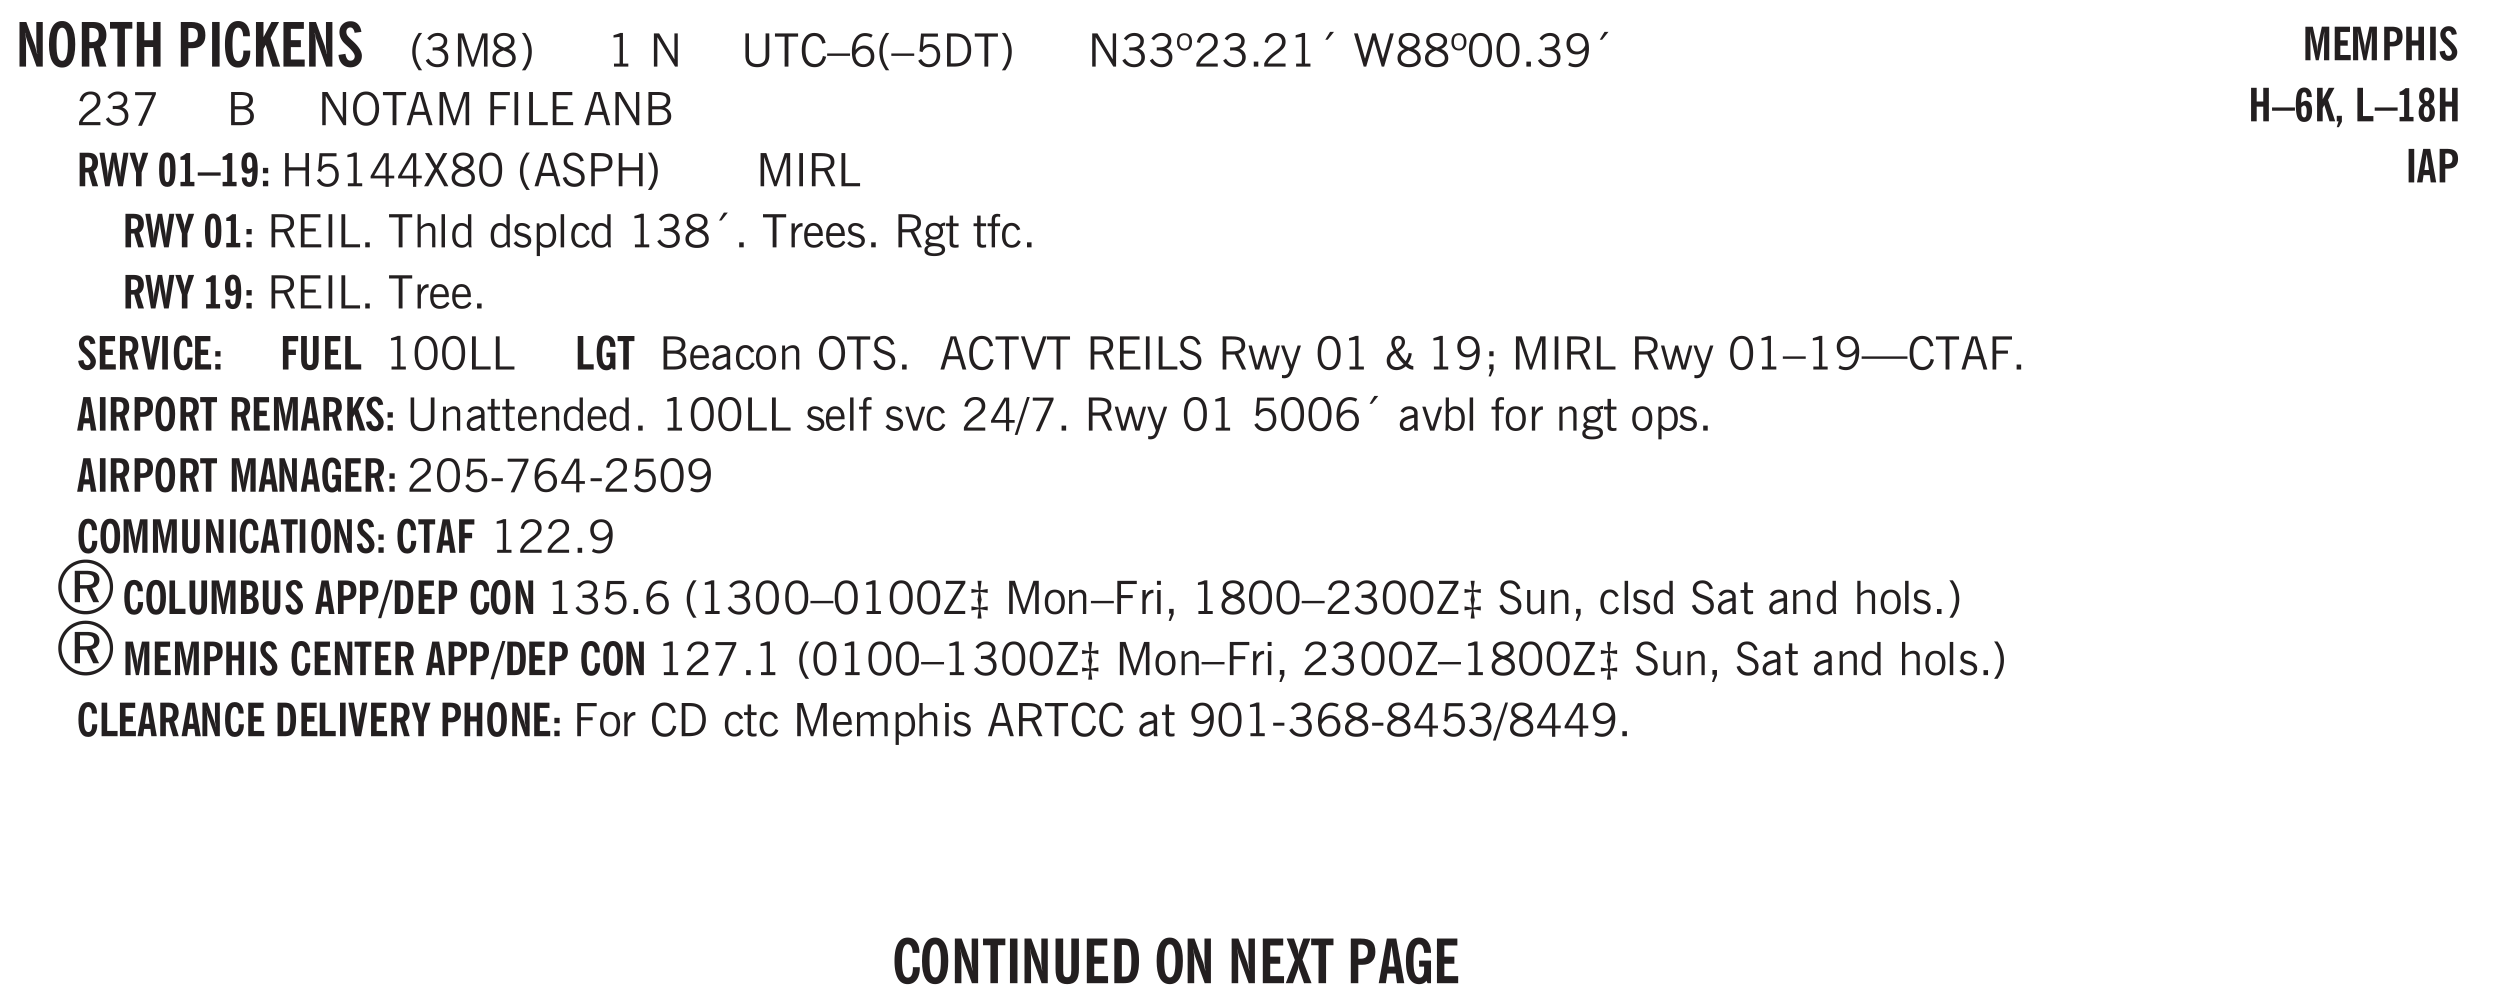 <svg xmlns="http://www.w3.org/2000/svg" xmlns:xlink="http://www.w3.org/1999/xlink" width="436.4" height="130.7pt" viewBox="0 0 327.3 130.7"><defs><symbol overflow="visible" id="aq"><path style="stroke:none" d="M2.672-.75c-.125.273-.29.477-.485.61-.199.124-.433.187-.703.187-.406 0-.718-.133-.937-.406C.328-.641.219-1.047.219-1.58c0-.507.11-.905.328-1.187.226-.289.539-.437.937-.437.27 0 .5.078.688.234.195.149.344.352.437.61l-.421.14a.946.946 0 0 0-.282-.437.638.638 0 0 0-.437-.172c-.262 0-.461.11-.594.328-.137.219-.203.527-.203.922 0 .418.066.734.203.953.133.21.344.313.625.313.164 0 .316-.051.453-.157a1.24 1.24 0 0 0 .36-.484Zm0 0"/></symbol><symbol overflow="visible" id="b"><path style="stroke:none" d="M.5 0v-5.844h.89l1.141 3.11c.04.136.082.293.125.468.051.18.098.375.14.594h.032a9.442 9.442 0 0 1-.094-.672 4.31 4.31 0 0 1-.03-.515v-2.985h.843V0h-.813L1.516-3.375a3.89 3.89 0 0 1-.157-.5 7.997 7.997 0 0 1-.109-.531h-.031a5.475 5.475 0 0 1 .14 1.328V0Zm0 0"/></symbol><symbol overflow="visible" id="d"><path style="stroke:none" d="M1.484-3.219c.032 0 .055.008.079.016h.14c.363 0 .625-.07.781-.219.157-.156.235-.406.235-.75 0-.312-.078-.535-.235-.672-.148-.144-.386-.218-.718-.218-.055 0-.137.007-.25.015h-.032ZM3.72 0h-.985l-.703-2.438a2.787 2.787 0 0 1-.203.032h-.343V0H.5v-5.844h1.297c.375 0 .656.028.844.078.187.043.351.121.5.235.175.136.316.328.421.578.102.25.157.527.157.828 0 .355-.07.664-.203.922-.137.25-.34.453-.61.61Zm0 0"/></symbol><symbol overflow="visible" id="e"><path style="stroke:none" d="M1.078 0v-4.969H.11v-.875h2.922v.875h-.969V0Zm0 0"/></symbol><symbol overflow="visible" id="f"><path style="stroke:none" d="M.5 0v-5.844h.984v2.39h1.157v-2.39h.968V0h-.968v-2.563H1.484V0Zm0 0"/></symbol><symbol overflow="visible" id="h"><path style="stroke:none" d="M1.484-3.219c.032 0 .063.008.094.016h.156c.352 0 .61-.07.766-.219.156-.156.234-.406.234-.75 0-.312-.074-.535-.218-.672-.149-.144-.383-.218-.704-.218-.054 0-.109.007-.171.015h-.157ZM.5 0v-5.844h1.297c.687 0 1.176.137 1.469.407.3.273.453.718.453 1.343 0 .543-.153.961-.453 1.25-.293.293-.72.438-1.282.438h-.5V0Zm0 0"/></symbol><symbol overflow="visible" id="i"><path style="stroke:none" d="M.516 0v-5.844H1.5V0Zm0 0"/></symbol><symbol overflow="visible" id="j"><path style="stroke:none" d="M2.656-3.969c-.011-.363-.074-.64-.187-.828-.106-.195-.262-.297-.469-.297-.25 0-.438.18-.563.532-.117.343-.171.89-.171 1.64 0 .75.054 1.305.171 1.656.125.356.317.532.579.532a.522.522 0 0 0 .5-.313c.113-.207.171-.523.171-.953v-.094h.907v.078c0 .668-.149 1.196-.438 1.579-.281.374-.668.562-1.156.562-.563 0-.992-.254-1.281-.766C.426-1.16.28-1.92.28-2.92c0-1 .145-1.755.438-2.267.289-.519.719-.78 1.281-.78.488 0 .867.179 1.14.53.27.344.407.836.407 1.47Zm0 0"/></symbol><symbol overflow="visible" id="k"><path style="stroke:none" d="M.5 0v-5.844h.984v1.985l1.047-1.985h1L2.421-3.75 3.672 0H2.657l-.875-2.844-.297.531V0Zm0 0"/></symbol><symbol overflow="visible" id="l"><path style="stroke:none" d="M.5 0v-5.844h2.672v.907H1.469v1.468H2.78v.922H1.47v1.625H3.28V0Zm0 0"/></symbol><symbol overflow="visible" id="m"><path style="stroke:none" d="m.266-1.531.906-.14c.05.304.129.526.234.671a.48.48 0 0 0 .422.219c.176 0 .313-.051.406-.156a.572.572 0 0 0 .157-.422c0-.313-.352-.782-1.047-1.407a3.819 3.819 0 0 1-.235-.218 2.232 2.232 0 0 1-.53-.704A1.911 1.911 0 0 1 .39-4.5c0-.426.132-.77.406-1.031.27-.27.617-.407 1.047-.407.394 0 .71.122.953.36.25.242.406.586.469 1.031l-.891.125c-.031-.226-.102-.398-.203-.516a.433.433 0 0 0-.36-.187.489.489 0 0 0-.375.156.612.612 0 0 0-.14.422c0 .156.039.309.125.453.094.149.285.356.578.625.04.031.102.09.188.172.757.7 1.14 1.328 1.14 1.89 0 .438-.14.798-.422 1.079-.281.281-.64.422-1.078.422-.45 0-.808-.14-1.078-.422C.477-.61.316-1.008.266-1.531Zm0 0"/></symbol><symbol overflow="visible" id="bk"><path style="stroke:none" d="M3.547-1.828c0 .68-.125 1.172-.375 1.484-.242.313-.625.469-1.156.469-.532 0-.922-.156-1.172-.469-.242-.312-.36-.804-.36-1.484v-4.016h1v4.188c0 .324.04.554.125.687.082.125.22.188.407.188.195 0 .332-.067.406-.203.082-.133.125-.375.125-.72v-4.14h1Zm0 0"/></symbol><symbol overflow="visible" id="bl"><path style="stroke:none" d="M1.484-.86h.235c.195 0 .347-.015.453-.046a.47.47 0 0 0 .25-.172c.101-.156.18-.379.234-.672.051-.3.078-.695.078-1.188 0-.476-.027-.863-.078-1.156-.054-.3-.133-.531-.234-.687a.492.492 0 0 0-.25-.172A1.689 1.689 0 0 0 1.719-5h-.235ZM.5 0v-5.844h1.203c.395 0 .703.043.922.125.219.086.406.227.563.422.187.25.32.563.406.938.094.367.14.84.14 1.421 0 .594-.046 1.079-.14 1.454-.086.375-.219.683-.406.921-.157.2-.344.344-.563.438-.219.086-.527.125-.922.125Zm0 0"/></symbol><symbol overflow="visible" id="bm"><path style="stroke:none" d="m-.094 0 1.188-3.031L.03-5.844h.953l.485 1.407c.02.062.039.152.062.265.02.117.04.262.063.438.008-.125.023-.243.047-.36.02-.125.046-.238.078-.343l.484-1.407h.938L2.094-3.078 3.28 0h-.984l-.594-1.703A2.196 2.196 0 0 1 1.625-2a8.066 8.066 0 0 1-.031-.375c-.012.125-.028.25-.047.375a2.604 2.604 0 0 1-.078.313L.859 0Zm0 0"/></symbol><symbol overflow="visible" id="bn"><path style="stroke:none" d="M1.36-2.172h.796L1.75-4.89ZM.077 0l1.063-5.844h1.234L3.422 0h-.953l-.172-1.266H1.203L1.016 0Zm0 0"/></symbol><symbol overflow="visible" id="bo"><path style="stroke:none" d="m3.11 0-.141-.328c-.117.156-.25.273-.406.344-.157.07-.344.109-.563.109-.563 0-.992-.254-1.281-.766C.426-1.16.28-1.92.28-2.92c0-1 .145-1.755.438-2.267.289-.519.719-.78 1.281-.78.477 0 .86.179 1.14.53.282.356.422.829.422 1.422v.047h-.906c-.011-.375-.074-.656-.187-.844A.507.507 0 0 0 2-5.093c-.25 0-.438.179-.563.53-.117.344-.171.891-.171 1.641 0 .762.062 1.32.187 1.672.125.355.328.531.61.531a.487.487 0 0 0 .421-.234c.114-.164.172-.383.172-.656v-.563H2v-.781h1.563V0Zm0 0"/></symbol><symbol overflow="visible" id="n"><path style="stroke:none" d="M1.203.484a5.307 5.307 0 0 1-.64-1.203 3.795 3.795 0 0 1-.204-1.25c0-.426.067-.836.204-1.234.144-.406.359-.805.64-1.203h.453A5.034 5.034 0 0 0 1-3.203 3.67 3.67 0 0 0 .797-1.97c0 .438.066.856.203 1.25.145.399.363.797.656 1.203Zm0 0"/></symbol><symbol overflow="visible" id="o"><path style="stroke:none" d="m.203-.797.375-.25c.133.242.297.422.485.547.195.125.414.188.656.188.3 0 .535-.079.703-.235.176-.156.265-.367.265-.64 0-.301-.109-.532-.328-.688-.21-.164-.515-.25-.921-.25-.063 0-.122.008-.172.016h-.157v-.407h.313c.375 0 .656-.066.844-.203.195-.144.296-.351.296-.625a.59.59 0 0 0-.218-.484c-.149-.125-.34-.188-.578-.188-.211 0-.399.047-.563.141a1.555 1.555 0 0 0-.453.453l-.344-.25c.188-.25.39-.43.61-.547.226-.125.484-.187.765-.187.375 0 .672.101.89.297a.927.927 0 0 1 .345.75c0 .242-.059.449-.172.625a1.023 1.023 0 0 1-.485.39c.258.106.457.25.594.438.133.187.203.414.203.672 0 .398-.133.714-.39.953-.25.242-.594.36-1.032.36-.336 0-.632-.075-.89-.22a1.646 1.646 0 0 1-.64-.656Zm0 0"/></symbol><symbol overflow="visible" id="p"><path style="stroke:none" d="M.578 0v-4.344h.75L2.531-.672 3.75-4.344h.703V0h-.469v-3.828L2.672 0h-.313L1.047-3.828V0Zm0 0"/></symbol><symbol overflow="visible" id="q"><path style="stroke:none" d="M1.734-2.11c-.343.126-.593.274-.75.438a.767.767 0 0 0-.234.563c0 .23.094.418.281.562.196.149.446.219.75.219.344 0 .614-.067.813-.203a.686.686 0 0 0 .297-.578.707.707 0 0 0-.266-.563c-.168-.144-.465-.289-.89-.437Zm.125-.39c.32-.102.547-.219.672-.344a.653.653 0 0 0 .203-.5.588.588 0 0 0-.265-.5c-.168-.125-.39-.187-.672-.187-.274 0-.492.062-.656.187a.58.58 0 0 0-.25.485c0 .187.078.355.234.5.156.136.398.257.734.359Zm-.609.203c-.262-.101-.46-.238-.594-.406a.963.963 0 0 1-.203-.61c0-.32.117-.582.36-.78.25-.208.578-.313.984-.313.426 0 .766.101 1.016.297.25.187.374.449.374.78a.94.94 0 0 1-.203.61c-.125.168-.32.305-.578.406.32.126.555.29.703.485.157.2.235.445.235.734 0 .367-.14.653-.422.86-.274.21-.649.312-1.125.312-.469 0-.84-.101-1.11-.312-.261-.22-.39-.516-.39-.891 0-.258.078-.488.234-.688.164-.207.406-.367.719-.484Zm0 0"/></symbol><symbol overflow="visible" id="r"><path style="stroke:none" d="M.313.484a4.75 4.75 0 0 0 .64-1.203 3.9 3.9 0 0 0 0-2.484 4.817 4.817 0 0 0-.64-1.203h.453c.289.398.504.797.64 1.203a3.9 3.9 0 0 1 0 2.484A4.75 4.75 0 0 1 .766.484Zm0 0"/></symbol><symbol overflow="visible" id="s"><path style="stroke:none" d="M2.047-4.406v4.015h.703V0H.875v-.39h.734v-3.5l-.796.093v-.312c.164-.04.32-.086.468-.141.157-.05.29-.102.407-.156Zm0 0"/></symbol><symbol overflow="visible" id="u"><path style="stroke:none" d="M.578 0v-4.344h.688l2 3.39v-3.39h.437V0h-.36L1.032-3.844V0Zm0 0"/></symbol><symbol overflow="visible" id="v"><path style="stroke:none" d="M.578-4.344h.469v2.797c0 .2.004.352.016.453.019.094.05.184.093.266a.816.816 0 0 0 .375.36c.164.085.364.124.594.124.238 0 .441-.039.61-.125a.856.856 0 0 0 .374-.36.875.875 0 0 0 .079-.28c.019-.102.03-.274.03-.516v-2.719h.485v2.875c0 .5-.137.887-.406 1.157-.274.261-.664.39-1.172.39-.512 0-.898-.129-1.156-.39C.707-.57.579-.958.579-1.47Zm0 0"/></symbol><symbol overflow="visible" id="w"><path style="stroke:none" d="M1.39 0v-3.922H.126v-.422h3.031v.422H1.891V0Zm0 0"/></symbol><symbol overflow="visible" id="x"><path style="stroke:none" d="M3.469-1.297c-.106.461-.29.805-.547 1.031-.25.23-.574.344-.969.344C1.41.078.993-.113.703-.5.422-.895.281-1.453.281-2.172c0-.695.145-1.242.438-1.64.289-.395.687-.594 1.187-.594.407 0 .735.11.985.328.25.219.414.543.5.969L2.953-3c-.062-.32-.183-.566-.36-.734A.882.882 0 0 0 1.954-4c-.387 0-.683.164-.89.484-.2.313-.297.766-.297 1.36 0 .586.101 1.031.312 1.344.207.312.504.468.89.468a.973.973 0 0 0 .704-.265c.187-.188.305-.446.36-.782Zm0 0"/></symbol><symbol overflow="visible" id="y"><path style="stroke:none" d="M0-1.406v-.313h3v.313Zm0 0"/></symbol><symbol overflow="visible" id="z"><path style="stroke:none" d="M.828-1.531c.02.375.125.672.313.89.187.22.43.329.734.329a.89.89 0 0 0 .672-.282 1.02 1.02 0 0 0 .281-.734c0-.313-.086-.563-.25-.75-.168-.188-.39-.281-.672-.281a.999.999 0 0 0-.625.218c-.18.137-.328.34-.453.61Zm.016-.657c.156-.187.328-.328.515-.421.188-.094.383-.141.594-.141.406 0 .727.137.969.406.25.262.375.606.375 1.031 0 .407-.137.743-.406 1-.262.25-.606.376-1.032.376-.492 0-.867-.165-1.125-.5C.484-.781.36-1.285.36-1.954c0-.75.157-1.344.47-1.781.312-.438.734-.657 1.265-.657.176 0 .344.024.5.063.164.031.328.094.484.187l-.203.36a1.104 1.104 0 0 0-.36-.156A1.408 1.408 0 0 0 2.095-4c-.387 0-.696.168-.922.5-.219.324-.328.762-.328 1.313Zm0 0"/></symbol><symbol overflow="visible" id="A"><path style="stroke:none" d="M1.203.484a5.307 5.307 0 0 1-.64-1.203 3.795 3.795 0 0 1-.204-1.25c0-.426.067-.836.204-1.234.144-.406.359-.805.64-1.203h.453A5.034 5.034 0 0 0 1-3.203 3.67 3.67 0 0 0 .797-1.97c0 .438.066.856.203 1.25.145.399.363.797.656 1.203Zm0 0"/></symbol><symbol overflow="visible" id="B"><path style="stroke:none" d="M.406-.781.796-1c.126.23.27.402.438.516a.94.94 0 0 0 .563.171c.312 0 .562-.101.75-.312.187-.219.281-.508.281-.875 0-.32-.09-.578-.265-.766a.914.914 0 0 0-.704-.296c-.21 0-.39.058-.546.171a.978.978 0 0 0-.344.5L.579-2l.187-2.328h2.218v.406H1.141l-.11 1.36a1.28 1.28 0 0 1 .39-.297c.145-.063.317-.094.516-.094.395 0 .72.137.97.406.25.274.374.625.374 1.063 0 .46-.136.836-.406 1.125-.273.293-.625.437-1.063.437-.335 0-.62-.074-.859-.219a1.48 1.48 0 0 1-.547-.64Zm0 0"/></symbol><symbol overflow="visible" id="C"><path style="stroke:none" d="M1.5-3.938h-.438v3.516h.375c.333 0 .594-.02.782-.062.187-.051.347-.133.484-.25.176-.133.313-.32.406-.563.102-.25.157-.539.157-.875 0-.344-.047-.64-.141-.89a1.332 1.332 0 0 0-.422-.594 1.294 1.294 0 0 0-.469-.219 3.423 3.423 0 0 0-.734-.063ZM.578 0v-4.344H1.61c.332 0 .602.032.813.094.207.055.394.137.562.25.239.188.422.438.547.75.133.313.203.672.203 1.078 0 .719-.187 1.262-.562 1.625C2.797-.18 2.238 0 1.5 0Zm0 0"/></symbol><symbol overflow="visible" id="D"><path style="stroke:none" d="M.313.484a4.75 4.75 0 0 0 .64-1.203 3.9 3.9 0 0 0 0-2.484 4.817 4.817 0 0 0-.64-1.203h.453c.289.398.504.797.64 1.203a3.9 3.9 0 0 1 0 2.484A4.75 4.75 0 0 1 .766.484Zm0 0"/></symbol><symbol overflow="visible" id="E"><path style="stroke:none" d="m.203-.797.375-.25c.133.242.297.422.485.547.195.125.414.188.656.188.3 0 .535-.079.703-.235.176-.156.265-.367.265-.64 0-.301-.109-.532-.328-.688-.21-.164-.515-.25-.921-.25-.063 0-.122.008-.172.016h-.157v-.407h.313c.375 0 .656-.066.844-.203.195-.144.296-.351.296-.625a.59.59 0 0 0-.218-.484c-.149-.125-.34-.188-.578-.188-.211 0-.399.047-.563.141a1.555 1.555 0 0 0-.453.453l-.344-.25c.188-.25.39-.43.61-.547.226-.125.484-.187.765-.187.375 0 .672.101.89.297a.927.927 0 0 1 .345.75c0 .242-.059.449-.172.625a1.023 1.023 0 0 1-.485.39c.258.106.457.25.594.438.133.187.203.414.203.672 0 .398-.133.714-.39.953-.25.242-.594.36-1.032.36-.336 0-.632-.075-.89-.22a1.646 1.646 0 0 1-.64-.656Zm0 0"/></symbol><symbol overflow="visible" id="F"><path style="stroke:none" d="M.484-3.234c0 .28.055.5.172.656.114.148.274.219.485.219.195 0 .351-.07.468-.22.114-.155.172-.374.172-.655 0-.29-.058-.508-.172-.657-.105-.144-.261-.218-.468-.218-.22 0-.387.074-.5.218-.106.149-.157.368-.157.657Zm-.328 0c0-.364.082-.645.25-.844.176-.195.422-.297.735-.297.3 0 .539.102.718.297.176.2.266.48.266.844 0 .355-.09.632-.266.828-.18.199-.418.297-.718.297-.313 0-.559-.098-.735-.297-.168-.196-.25-.473-.25-.828Zm0 0"/></symbol><symbol overflow="visible" id="G"><path style="stroke:none" d="M.297 0v-.406c.094-.219.219-.426.375-.625.156-.196.348-.395.578-.594.102-.094.27-.223.5-.39a4.37 4.37 0 0 0 .484-.391 1.86 1.86 0 0 0 .297-.406.95.95 0 0 0 .094-.407c0-.25-.074-.445-.219-.594-.148-.144-.351-.218-.61-.218a.928.928 0 0 0-.655.25c-.18.156-.297.386-.36.687L.36-3.188c.082-.394.25-.695.5-.906.25-.207.567-.312.954-.312.394 0 .707.105.937.312.227.211.344.496.344.86 0 .156-.024.296-.063.421-.031.118-.09.231-.172.344-.148.211-.453.485-.921.828a6.86 6.86 0 0 0-.235.172 5.132 5.132 0 0 0-.61.547C.939-.742.82-.57.75-.406h2.344V0Zm0 0"/></symbol><symbol overflow="visible" id="H"><path style="stroke:none" d="M.61 0v-.656h.593V0Zm0 0"/></symbol><symbol overflow="visible" id="I"><path style="stroke:none" d="m1.094-3.516.625-1.03h.515l-.828 1.03Zm0 0"/></symbol><symbol overflow="visible" id="J"><path style="stroke:none" d="M1.39 0 .126-4.344h.5l.922 3.25h.031l.938-3.25h.437l.938 3.25h.03l.923-3.25h.484L4.062 0H3.75L2.734-3.516 1.72 0Zm0 0"/></symbol><symbol overflow="visible" id="K"><path style="stroke:none" d="M1.734-2.11c-.343.126-.593.274-.75.438a.767.767 0 0 0-.234.563c0 .23.094.418.281.562.196.149.446.219.75.219.344 0 .614-.067.813-.203a.686.686 0 0 0 .297-.578.707.707 0 0 0-.266-.563c-.168-.144-.465-.289-.89-.437Zm.125-.39c.32-.102.547-.219.672-.344a.653.653 0 0 0 .203-.5.588.588 0 0 0-.265-.5c-.168-.125-.39-.187-.672-.187-.274 0-.492.062-.656.187a.58.58 0 0 0-.25.485c0 .187.078.355.234.5.156.136.398.257.734.359Zm-.609.203c-.262-.101-.46-.238-.594-.406a.963.963 0 0 1-.203-.61c0-.32.117-.582.36-.78.25-.208.578-.313.984-.313.426 0 .766.101 1.016.297.25.187.374.449.374.78a.94.94 0 0 1-.203.61c-.125.168-.32.305-.578.406.32.126.555.29.703.485.157.2.235.445.235.734 0 .367-.14.653-.422.86-.274.21-.649.312-1.125.312-.469 0-.84-.101-1.11-.312-.261-.22-.39-.516-.39-.891 0-.258.078-.488.234-.688.164-.207.406-.367.719-.484Zm0 0"/></symbol><symbol overflow="visible" id="L"><path style="stroke:none" d="M.75-2.172c0 .617.086 1.078.266 1.39a.858.858 0 0 0 .796.47c.344 0 .598-.157.766-.47.176-.312.266-.773.266-1.39 0-.601-.09-1.062-.266-1.375-.168-.312-.422-.469-.765-.469-.344 0-.61.157-.797.47-.18.312-.266.773-.266 1.374Zm-.453 0c0-.726.129-1.281.39-1.656.258-.383.633-.578 1.125-.578.489 0 .86.195 1.11.578.258.375.39.93.39 1.656 0 .73-.132 1.29-.39 1.672-.25.387-.621.578-1.11.578C1.32.078.946-.113.688-.5c-.261-.383-.39-.941-.39-1.672Zm0 0"/></symbol><symbol overflow="visible" id="M"><path style="stroke:none" d="M2.797-2.797c-.012-.375-.11-.672-.297-.89a.923.923 0 0 0-.734-.329c-.274 0-.5.102-.688.297-.18.188-.266.43-.266.719 0 .313.083.563.25.75.165.188.391.281.672.281.227 0 .43-.066.61-.203.187-.144.336-.351.453-.625Zm0 .656c-.156.18-.328.313-.516.407-.187.093-.39.14-.61.14-.398 0-.718-.125-.968-.375-.242-.258-.36-.61-.36-1.047 0-.406.13-.734.391-.984.27-.258.614-.39 1.032-.39.5 0 .875.171 1.125.515.257.336.39.836.39 1.5 0 .75-.164 1.352-.484 1.797-.313.437-.735.656-1.266.656C1.332.078 1.148.051.984 0a1.29 1.29 0 0 1-.421-.188L.75-.561c.113.085.234.148.36.187.132.031.273.047.421.047.383 0 .692-.16.922-.484.227-.333.344-.774.344-1.329Zm0 0"/></symbol><symbol overflow="visible" id="N"><path style="stroke:none" d="m.828.078 1.828-4H.437v-.406h2.72v.281L1.327.078Zm0 0"/></symbol><symbol overflow="visible" id="O"><path style="stroke:none" d="M1.953-2.078h-.89v1.672h.89c.383 0 .664-.067.844-.203.187-.133.281-.344.281-.625a.741.741 0 0 0-.297-.625c-.187-.145-.465-.22-.828-.22Zm-.11-1.875h-.78v1.469h.921c.313 0 .551-.063.72-.188.163-.133.25-.328.25-.578 0-.238-.09-.414-.267-.531-.18-.114-.46-.172-.843-.172ZM.579 0v-4.344h1.188c.582 0 1.004.09 1.265.266.27.168.406.445.406.828 0 .23-.062.43-.187.594-.117.156-.29.281-.516.375.27.105.473.25.61.437.144.188.219.414.219.672 0 .387-.141.68-.422.875-.274.2-.684.297-1.235.297Zm0 0"/></symbol><symbol overflow="visible" id="P"><path style="stroke:none" d="M.766-2.172c0 .574.109 1.024.328 1.344.218.324.52.484.906.484.375 0 .672-.16.89-.484.22-.32.329-.77.329-1.344 0-.57-.11-1.02-.328-1.344C2.67-3.836 2.375-4 2-4c-.387 0-.688.164-.906.484-.219.325-.328.774-.328 1.344Zm-.485 0c0-.676.149-1.219.453-1.625.313-.406.735-.61 1.266-.61.52 0 .93.204 1.234.61.313.399.47.938.47 1.625 0 .688-.157 1.235-.47 1.64-.304.407-.714.61-1.234.61-.523 0-.938-.203-1.25-.61-.313-.405-.469-.952-.469-1.64Zm0 0"/></symbol><symbol overflow="visible" id="Q"><path style="stroke:none" d="M1.11-1.75h1.374l-.656-2.266h-.062ZM.11 0l1.327-4.344h.735L3.5 0H3l-.39-1.344H1L.61 0Zm0 0"/></symbol><symbol overflow="visible" id="R"><path style="stroke:none" d="M.578 0v-4.344h.75L2.531-.672 3.75-4.344h.703V0h-.469v-3.828L2.672 0h-.313L1.047-3.828V0Zm0 0"/></symbol><symbol overflow="visible" id="S"><path style="stroke:none" d="M.578 0v-4.344h2.547v.422H1.062v1.438h1.532v.406H1.063V0Zm0 0"/></symbol><symbol overflow="visible" id="T"><path style="stroke:none" d="M.61 0v-4.344h.484V0Zm0 0"/></symbol><symbol overflow="visible" id="U"><path style="stroke:none" d="M.61 0v-4.344h.5v3.938h1.937V0Zm0 0"/></symbol><symbol overflow="visible" id="V"><path style="stroke:none" d="M.578 0v-4.344h2.563v.422H1.062v1.438h1.47v.406h-1.47v1.672H3.25V0Zm0 0"/></symbol><symbol overflow="visible" id="af"><path style="stroke:none" d="M.578 0v-4.344h.485v1.86h2.171v-1.86h.47V0h-.47v-2.063H1.063V0Zm0 0"/></symbol><symbol overflow="visible" id="ag"><path style="stroke:none" d="M2.625-4.328v2.937h.719v.36h-.719v1.11h-.422v-1.11H.25v-.297l1.75-3Zm-.422 2.937v-2.546L.72-1.392Zm0 0"/></symbol><symbol overflow="visible" id="ah"><path style="stroke:none" d="m.047 0 1.328-2.313-1.203-2.03h.562l.922 1.624.875-1.625h.563L1.922-2.312 3.234 0h-.546L1.655-1.89.594 0Zm0 0"/></symbol><symbol overflow="visible" id="ai"><path style="stroke:none" d="m.203-1.094.453-.14c.082.273.219.492.406.656a.994.994 0 0 0 .657.234c.27 0 .488-.066.656-.203a.67.67 0 0 0 .25-.547.72.72 0 0 0-.078-.343.84.84 0 0 0-.219-.266c-.137-.094-.383-.203-.734-.328a7.453 7.453 0 0 1-.266-.094c-.367-.145-.625-.3-.781-.469a.98.98 0 0 1-.219-.656c0-.352.113-.633.344-.844.226-.207.535-.312.922-.312.332 0 .613.093.843.281.239.18.41.438.516.781l-.437.125a1.08 1.08 0 0 0-.344-.594.976.976 0 0 0-.625-.203c-.23 0-.418.07-.563.204-.136.124-.203.296-.203.515 0 .106.02.2.063.281.05.086.125.168.219.25.101.075.328.172.671.297.114.043.204.074.266.094.406.156.688.328.844.516.156.187.234.433.234.734 0 .355-.125.648-.375.875-.242.219-.562.328-.969.328-.386 0-.71-.098-.968-.297-.25-.195-.438-.488-.563-.875Zm0 0"/></symbol><symbol overflow="visible" id="aj"><path style="stroke:none" d="M1.047-2.344h.734c.395 0 .676-.062.844-.187.164-.125.25-.332.25-.625 0-.281-.09-.477-.266-.594-.168-.125-.453-.188-.859-.188h-.703ZM.578 0v-4.344h1.266c.52 0 .898.102 1.14.297.25.188.375.484.375.89 0 .387-.12.688-.359.907-.242.21-.578.313-1.016.313h-.937V0Zm0 0"/></symbol><symbol overflow="visible" id="ak"><path style="stroke:none" d="M1.797-3.938h-.734v1.563h.718c.446 0 .77-.055.969-.172.195-.125.297-.328.297-.61 0-.288-.09-.491-.266-.609-.18-.113-.508-.171-.984-.171ZM.578 0v-4.344h1.219c.601 0 1.039.094 1.312.282.282.18.422.468.422.875 0 .28-.078.515-.234.703-.149.18-.367.312-.656.406L3.656 0h-.531l-.953-1.969h-1.11V0Zm0 0"/></symbol><symbol overflow="visible" id="al"><path style="stroke:none" d="M.5 0v-4.344h.422v1.672c.176-.187.348-.316.515-.39a1.21 1.21 0 0 1 .547-.126c.27 0 .477.079.625.235.145.148.22.355.22.625V0h-.423v-2.156c0-.239-.043-.406-.125-.5-.086-.102-.219-.156-.406-.156-.168 0-.328.042-.484.124a1.708 1.708 0 0 0-.47.344V0Zm0 0"/></symbol><symbol overflow="visible" id="am"><path style="stroke:none" d="M.516 0v-4.344h.453V0Zm0 0"/></symbol><symbol overflow="visible" id="an"><path style="stroke:none" d="M2.297-2.36a1.066 1.066 0 0 0-.36-.343.87.87 0 0 0-.453-.125c-.25 0-.449.11-.593.328-.149.21-.22.508-.22.89 0 .43.071.75.22.97.144.218.359.328.64.328a.81.81 0 0 0 .422-.11 1.05 1.05 0 0 0 .344-.36Zm.437-1.984v3.969c.008.137.024.262.047.375h-.344l-.093-.39a1.106 1.106 0 0 1-.39.343 1.152 1.152 0 0 1-.485.094c-.399 0-.703-.14-.922-.422-.211-.29-.313-.691-.313-1.203 0-.52.11-.914.329-1.188.218-.28.523-.421.921-.421.188 0 .348.039.485.109a.796.796 0 0 1 .328.297v-1.563Zm0 0"/></symbol><symbol overflow="visible" id="ao"><path style="stroke:none" d="m.11-.547.359-.265c.113.167.242.292.39.375.157.085.32.124.5.124a.698.698 0 0 0 .454-.14.479.479 0 0 0 .171-.39c0-.239-.242-.427-.718-.563-.106-.032-.188-.055-.25-.078-.262-.07-.461-.176-.594-.313a.782.782 0 0 1-.188-.531c0-.258.082-.469.25-.625.176-.156.407-.235.688-.235.238 0 .445.043.625.126.187.085.351.214.5.39l-.281.297a1.223 1.223 0 0 0-.375-.344.943.943 0 0 0-.438-.11.572.572 0 0 0-.39.126.426.426 0 0 0-.141.328c0 .063.008.125.031.188.031.054.07.101.125.14.094.063.27.133.531.203.133.032.235.059.297.078.27.094.461.211.578.344a.754.754 0 0 1 .188.531c0 .293-.106.524-.313.688-.199.168-.468.25-.812.25-.242 0-.465-.05-.672-.156a1.335 1.335 0 0 1-.516-.438Zm0 0"/></symbol><symbol overflow="visible" id="ap"><path style="stroke:none" d="M.922-.781c.125.168.25.289.375.36.133.073.289.108.469.108.257 0 .46-.101.609-.312.145-.219.219-.523.219-.922 0-.426-.074-.742-.219-.953-.148-.219-.367-.328-.656-.328a.85.85 0 0 0-.453.125c-.137.086-.25.2-.344.344ZM.5 1.14v-4.282h.328l.078.391a.975.975 0 0 1 .375-.328.96.96 0 0 1 .453-.11c.414 0 .739.141.97.422.226.282.343.688.343 1.22 0 .51-.117.905-.344 1.187-.219.273-.543.406-.969.406-.18 0-.336-.031-.468-.094a.973.973 0 0 1-.344-.297v1.485Zm0 0"/></symbol><symbol overflow="visible" id="c"><path style="stroke:none" d="M1.266-2.922c0 .75.054 1.305.171 1.656.125.344.313.516.563.516.258 0 .445-.172.563-.516.124-.351.187-.906.187-1.656 0-.75-.063-1.297-.188-1.64-.117-.352-.304-.532-.562-.532-.25 0-.438.18-.563.532-.117.343-.171.89-.171 1.64Zm-.985 0c0-1 .145-1.754.438-2.265.289-.52.719-.782 1.281-.782.563 0 .988.262 1.281.782.29.511.438 1.265.438 2.265 0 1-.149 1.762-.438 2.281-.293.512-.719.766-1.281.766-.563 0-.992-.254-1.281-.766C.426-1.16.28-1.92.28-2.92Zm0 0"/></symbol><symbol overflow="visible" id="ar"><path style="stroke:none" d="M.5 0v-3.14h.438v.718c.101-.258.226-.445.375-.562a.781.781 0 0 1 .53-.188h.095l.015.438h-.062a.8.8 0 0 0-.579.25c-.156.168-.28.414-.375.734V0Zm0 0"/></symbol><symbol overflow="visible" id="as"><path style="stroke:none" d="M.688-1.86h1.53c-.011-.288-.085-.523-.218-.702a.661.661 0 0 0-.547-.266c-.23 0-.414.09-.547.265-.136.168-.21.403-.219.704Zm1.734.985.328.188c-.125.25-.293.437-.5.562-.21.117-.465.172-.766.172-.406 0-.718-.133-.937-.406C.336-.641.234-1.047.234-1.58c0-.5.102-.89.313-1.171.219-.29.52-.438.906-.438.383 0 .68.141.89.422.22.274.329.657.329 1.157v.125h-2v.109c0 .324.078.586.234.781a.77.77 0 0 0 .625.281.945.945 0 0 0 .516-.14c.156-.102.281-.242.375-.422Zm0 0"/></symbol><symbol overflow="visible" id="at"><path style="stroke:none" d="M.563.313c0 .156.07.269.218.343.145.082.36.125.64.125.333 0 .583-.043.75-.125.165-.074.25-.187.25-.344 0-.156-.085-.273-.25-.343-.167-.082-.417-.125-.75-.125-.28 0-.495.043-.64.125C.633.05.562.164.562.313Zm.156-2.454c0 .243.062.43.187.563.125.125.305.187.547.187.219 0 .39-.062.516-.187.133-.125.203-.3.203-.531 0-.227-.07-.407-.203-.532a.756.756 0 0 0-.547-.203c-.219 0-.39.063-.516.188-.125.125-.187.297-.187.515ZM.656-.25a.587.587 0 0 1-.281-.172.504.504 0 0 1-.094-.312c0-.094.031-.176.094-.25.063-.082.172-.172.328-.266a.831.831 0 0 1-.297-.344 1.254 1.254 0 0 1-.094-.5c0-.344.098-.613.297-.812.207-.196.493-.297.86-.297.144 0 .273.023.39.062.125.043.239.102.344.172.113-.094.211-.16.297-.203a.732.732 0 0 1 .281-.062h.078v.406h-.093a.849.849 0 0 0-.25.031c-.055.012-.09.031-.11.063.051.086.094.18.125.28.031.095.047.204.047.329 0 .336-.105.602-.312.797-.2.2-.477.297-.829.297-.074 0-.152-.004-.234-.016a1.382 1.382 0 0 1-.234-.047.545.545 0 0 0-.203.125.209.209 0 0 0-.063.156c0 .137.195.215.594.235.133.012.238.023.312.031.477.043.801.125.97.25.175.125.265.32.265.594 0 .27-.121.476-.36.625-.242.144-.593.219-1.062.219-.43 0-.75-.063-.969-.188C.243.828.141.633.141.375.14.227.176.102.25 0c.082-.094.219-.176.406-.25Zm0 0"/></symbol><symbol overflow="visible" id="au"><path style="stroke:none" d="M1.734-.375v.36a1.42 1.42 0 0 1-.218.046 2.314 2.314 0 0 1-.25.016c-.23 0-.407-.047-.532-.14C.617-.196.563-.353.563-.564v-2.203h-.47v-.375h.47v-1.015h.453v1.015h.718v.375h-.718V-.75c0 .18.023.293.078.344.062.054.172.078.328.078.082 0 .18-.016.297-.047Zm0 0"/></symbol><symbol overflow="visible" id="av"><path style="stroke:none" d="M.547 0v-2.766H.016v-.375h.53v-.437c0-.281.056-.485.173-.61.125-.132.312-.203.562-.203.051 0 .11.008.172.016.063 0 .129.012.203.031v.36c-.054-.008-.11-.02-.172-.032-.054-.007-.101-.015-.14-.015-.125 0-.219.039-.282.11-.054.062-.078.163-.078.296v.484h.657v.375H.984V0Zm0 0"/></symbol><symbol overflow="visible" id="aG"><path style="stroke:none" d="M2.125-.828v-.86c-.523.106-.89.227-1.11.36-.218.137-.327.308-.327.516 0 .148.039.261.125.343.093.086.222.125.39.125a.994.994 0 0 0 .422-.11c.156-.081.32-.206.5-.374Zm-.016.406a1.71 1.71 0 0 1-.468.36 1.36 1.36 0 0 1-.532.109.874.874 0 0 1-.625-.234.874.874 0 0 1-.234-.625.93.93 0 0 1 .422-.797c.289-.196.773-.36 1.453-.485v-.234a.436.436 0 0 0-.172-.344.698.698 0 0 0-.453-.14.85.85 0 0 0-.453.124.976.976 0 0 0-.313.36L.36-2.531c.114-.219.266-.38.454-.485.195-.113.437-.171.718-.171.332 0 .586.085.766.25.187.156.281.382.281.671v1.75c0 .086.004.168.016.25.008.075.023.149.047.22V0h-.485Zm0 0"/></symbol><symbol overflow="visible" id="aH"><path style="stroke:none" d="M.64-1.578c0 .418.07.734.22.953.156.21.374.313.656.313.27 0 .476-.102.625-.313.156-.219.234-.531.234-.938 0-.414-.074-.726-.219-.937a.724.724 0 0 0-.64-.328.76.76 0 0 0-.657.328c-.148.21-.218.516-.218.922Zm-.437 0c0-.508.113-.906.344-1.188.226-.28.55-.421.969-.421.414 0 .738.14.968.421.227.282.344.68.344 1.188 0 .523-.117.922-.344 1.203-.23.281-.554.422-.968.422-.418 0-.743-.14-.97-.422-.23-.281-.343-.68-.343-1.203Zm0 0"/></symbol><symbol overflow="visible" id="aI"><path style="stroke:none" d="M.5 0v-3.14h.39v.484c.176-.188.348-.32.516-.406.164-.083.344-.126.532-.126.257 0 .457.079.593.235.145.148.219.355.219.625V0h-.422v-2.156c0-.239-.043-.406-.125-.5-.074-.102-.203-.156-.39-.156a.911.911 0 0 0-.454.124 1.548 1.548 0 0 0-.437.344V0Zm0 0"/></symbol><symbol overflow="visible" id="aJ"><path style="stroke:none" d="M1.547 0 .094-4.344h.484L1.75-.828h.031L2.97-4.344h.484L1.97 0Zm0 0"/></symbol><symbol overflow="visible" id="aK"><path style="stroke:none" d="M1 0 .125-3.14h.438l.703 2.624L2-3.14h.375l.734 2.625.704-2.625h.421L3.375 0h-.531l-.656-2.36L1.53 0Zm0 0"/></symbol><symbol overflow="visible" id="aL"><path style="stroke:none" d="M1.188-.047.063-3.14H.5l.922 2.516.812-2.516h.438L1.609.047c-.148.437-.304.726-.468.875-.168.144-.391.219-.672.219-.055 0-.106-.008-.156-.016a.644.644 0 0 1-.126-.016V.703C.228.711.27.72.314.72c.039.008.082.015.124.015.208 0 .368-.058.485-.171.113-.118.203-.32.265-.61Zm0 0"/></symbol><symbol overflow="visible" id="aM"><path style="stroke:none" d="M2.438-.719a5.354 5.354 0 0 1-.594-.656 6.69 6.69 0 0 1-.5-.781c-.23.148-.403.304-.516.469a.879.879 0 0 0-.156.5c0 .25.078.46.234.625a.874.874 0 0 0 .625.234c.164 0 .32-.031.469-.094.156-.07.3-.172.438-.297Zm-.891-1.937c.226-.156.39-.301.484-.438a.824.824 0 0 0 .156-.484.496.496 0 0 0-.124-.36c-.075-.082-.184-.124-.329-.124a.418.418 0 0 0-.343.156c-.086.094-.125.226-.125.39 0 .118.02.246.062.391.05.137.125.293.219.469ZM2.719-.422c-.2.168-.399.293-.594.375-.2.082-.406.125-.625.125-.387 0-.7-.113-.938-.344C.333-.492.22-.796.22-1.172c0-.27.07-.508.218-.719.157-.218.395-.421.72-.609a3.108 3.108 0 0 1-.25-.516A1.53 1.53 0 0 1 .827-3.5c0-.281.082-.5.25-.656.164-.164.383-.25.656-.25.27 0 .485.074.641.218.156.149.234.344.234.594 0 .242-.074.461-.218.656-.137.2-.352.387-.641.563.156.273.313.516.469.734.164.211.328.391.484.547.102-.156.188-.32.25-.5.063-.176.11-.367.14-.578l.407.063c-.031.25-.09.484-.172.703A2.493 2.493 0 0 1 3-.813c.102.106.21.188.328.25.113.055.238.09.375.11v.469c-.2-.012-.375-.051-.531-.125a1.656 1.656 0 0 1-.453-.313Zm0 0"/></symbol><symbol overflow="visible" id="aN"><path style="stroke:none" d="m.594.89.328-.937H.687v-.625h.563v.703L.89.906Zm.094-2.624v-.657h.562v.657Zm0 0"/></symbol><symbol overflow="visible" id="aO"><path style="stroke:none" d="M0-1.406v-.313h6v.313Zm0 0"/></symbol><symbol overflow="visible" id="aU"><path style="stroke:none" d="M1.094 0 .062-3.14H.5l.875 2.687.86-2.688h.437L1.656 0Zm0 0"/></symbol><symbol overflow="visible" id="aV"><path style="stroke:none" d="M1.719-4.406.109.562H-.25l1.61-4.968Zm0 0"/></symbol><symbol overflow="visible" id="aW"><path style="stroke:none" d="M.922-.781c.113.156.238.277.375.36.133.073.285.108.453.108.25 0 .445-.101.594-.312.144-.219.219-.52.219-.906 0-.438-.075-.758-.22-.969a.724.724 0 0 0-.64-.328.825.825 0 0 0-.437.125c-.125.086-.243.2-.344.344ZM.453 0c.02-.156.031-.316.031-.484C.492-.648.5-.82.5-1v-3.344h.422v1.578a.952.952 0 0 1 .344-.312c.132-.07.289-.11.468-.11.407 0 .72.141.938.422.219.282.328.688.328 1.22 0 .51-.11.905-.328 1.187-.219.273-.54.406-.953.406-.18 0-.336-.031-.469-.094a.983.983 0 0 1-.36-.328L.798 0Zm0 0"/></symbol><symbol overflow="visible" id="aY"><path style="stroke:none" d="M.25-1.375v-.39h1.469v.39Zm0 0"/></symbol><symbol overflow="visible" id="bd"><path style="stroke:none" d="M.234 0v-.313l2.188-3.624H.453v-.407H3v.313L.797-.406h2.187V0Zm0 0"/></symbol><symbol overflow="visible" id="be"><path style="stroke:none" d="M1.219-1.875c.05-.227.086-.426.11-.594.03-.176.05-.32.062-.437l-.954.156v-.531l.954.156-.157-1.219h.532l-.157 1.219.954-.156v.531l-.954-.156c.02.199.047.386.079.562.03.168.062.324.093.469a5.59 5.59 0 0 0-.11.5 15.47 15.47 0 0 0-.062.531L2.563-1v.531l-.954-.156.157 1.219h-.532l.157-1.219-.954.156V-1l.954.156a8.18 8.18 0 0 0-.079-.562 3.309 3.309 0 0 0-.093-.469Zm0 0"/></symbol><symbol overflow="visible" id="bf"><path style="stroke:none" d="M.484-3.813v-.53H1v.53ZM.516 0v-3.14h.453V0Zm0 0"/></symbol><symbol overflow="visible" id="bg"><path style="stroke:none" d="m.578.89.328-.937H.641v-.625h.593v.703L.86.906Zm0 0"/></symbol><symbol overflow="visible" id="bh"><path style="stroke:none" d="M2.719-3.14V0h-.39v-.469c-.18.18-.352.309-.517.39a1.193 1.193 0 0 1-.53.126c-.262 0-.466-.07-.61-.219C.535-.328.469-.539.469-.812v-2.329H.89v2.157c0 .242.035.414.109.515.082.094.21.14.39.14a.993.993 0 0 0 .454-.108 1.95 1.95 0 0 0 .437-.36V-3.14Zm0 0"/></symbol><symbol overflow="visible" id="bj"><path style="stroke:none" d="M.484 0v-3.14h.391v.484c.176-.188.344-.32.5-.406.164-.083.344-.126.531-.126.196 0 .36.047.485.141.125.086.21.215.265.39.176-.187.348-.32.516-.405.164-.083.344-.126.531-.126.258 0 .457.079.594.235.133.148.203.355.203.625V0h-.422v-2.188c0-.218-.043-.374-.125-.468-.074-.102-.2-.156-.375-.156a.911.911 0 0 0-.453.124 1.683 1.683 0 0 0-.422.344V0h-.422v-2.172c0-.226-.043-.39-.125-.484-.074-.102-.199-.156-.375-.156a.993.993 0 0 0-.437.109 1.868 1.868 0 0 0-.438.36V0Zm0 0"/></symbol><symbol overflow="visible" id="W"><path style="stroke:none" d="M1.11-2.422c.019.012.038.016.062.016h.11c.269 0 .46-.051.577-.156.114-.114.172-.301.172-.563 0-.238-.058-.41-.172-.516-.105-.101-.28-.156-.53-.156-.044 0-.11.008-.204.016h-.016ZM2.796 0h-.75l-.531-1.828a.535.535 0 0 1-.141.016h-.266V0H.375v-4.39h.969c.281 0 .488.023.625.062.144.031.273.09.39.172.133.105.239.25.313.437.07.188.11.399.11.625 0 .262-.055.492-.157.688-.094.199-.242.355-.438.469Zm0 0"/></symbol><symbol overflow="visible" id="X"><path style="stroke:none" d="M.828 0 .094-4.39H.75l.375 2.421c.008.074.02.184.031.328.008.137.02.32.032.547.007-.226.019-.414.03-.562.02-.157.036-.27.048-.344l.453-2.39h.578l.422 2.468c.02.125.035.258.047.39.02.137.03.282.03.438 0-.144.005-.289.017-.437.007-.145.023-.285.046-.422l.375-2.438h.657L3.156 0h-.61l-.468-2.469a19.254 19.254 0 0 1-.062-.469 3.15 3.15 0 0 1-.032-.468c-.023.25-.043.449-.062.594-.012.148-.024.25-.031.312L1.42 0Zm0 0"/></symbol><symbol overflow="visible" id="Y"><path style="stroke:none" d="M.797 0v-1.813l-.86-2.578h.735l.406 1.375c.02.063.035.149.047.25.02.106.035.227.047.36a5.12 5.12 0 0 1 .031-.375c.02-.102.04-.188.063-.25l.406-1.36h.734l-.875 2.579V0Zm0 0"/></symbol><symbol overflow="visible" id="aa"><path style="stroke:none" d="M.922-2.172c0 .637.023 1.07.078 1.297.05.219.148.328.297.328.133 0 .226-.11.281-.328.063-.227.094-.66.094-1.297 0-.633-.031-1.062-.094-1.281-.055-.227-.148-.344-.281-.344-.149 0-.246.117-.297.344-.055.219-.078.648-.078 1.281Zm-.703 0c0-.82.078-1.398.234-1.734.164-.344.445-.516.844-.516.383 0 .66.172.828.516.164.344.25.922.25 1.734 0 .813-.086 1.39-.25 1.735-.168.343-.445.515-.828.515-.399 0-.68-.172-.844-.515C.297-.781.22-1.36.22-2.173Zm0 0"/></symbol><symbol overflow="visible" id="ab"><path style="stroke:none" d="M1.64-.578h.563V0H.375v-.578h.594v-2.875H.375v-.406a1.38 1.38 0 0 0 .39-.188c.126-.082.255-.18.391-.297h.485Zm0 0"/></symbol><symbol overflow="visible" id="ac"><path style="stroke:none" d="M0-1.39v-.423h3v.422Zm0 0"/></symbol><symbol overflow="visible" id="ad"><path style="stroke:none" d="M1.61-2.516v-.406c0-.312-.032-.539-.094-.687-.055-.145-.149-.22-.282-.22-.117 0-.199.071-.25.204-.054.137-.078.352-.078.64 0 .243.024.419.078.532.063.117.149.172.266.172.05 0 .102-.02.156-.063.063-.039.13-.097.203-.172Zm.015.579c-.105.093-.21.167-.313.218a.71.71 0 0 1-.296.063.69.69 0 0 1-.61-.328c-.136-.22-.203-.532-.203-.938 0-.488.086-.86.266-1.11.176-.257.43-.39.765-.39.395 0 .676.172.844.516.164.336.25.922.25 1.765 0 .793-.09 1.36-.265 1.704-.168.343-.446.515-.829.515C.93.078.691-.023.516-.234.336-.454.25-.75.25-1.125v-.031h.64c0 .21.024.367.079.468a.289.289 0 0 0 .265.157c.145 0 .243-.082.297-.25.051-.164.082-.551.094-1.156Zm0 0"/></symbol><symbol overflow="visible" id="ae"><path style="stroke:none" d="M.375-1.703v-.703h.688v.703ZM.375 0v-.719h.688V0Zm0 0"/></symbol><symbol overflow="visible" id="aw"><path style="stroke:none" d="m.188-1.14.687-.11c.04.23.098.402.172.516a.393.393 0 0 0 .328.156c.125 0 .223-.04.297-.125a.427.427 0 0 0 .125-.313c0-.238-.262-.593-.781-1.062-.086-.07-.149-.125-.188-.156a1.597 1.597 0 0 1-.406-.532 1.392 1.392 0 0 1-.14-.609c0-.313.1-.566.312-.766.207-.207.469-.312.781-.312.3 0 .54.09.719.266.187.18.3.437.344.78l-.657.095a.848.848 0 0 0-.156-.391.302.302 0 0 0-.266-.14.353.353 0 0 0-.28.124c-.075.074-.11.18-.11.313 0 .117.031.23.094.344.07.105.218.257.437.453l.14.14c.57.524.86.992.86 1.406 0 .336-.11.61-.328.829-.211.21-.477.312-.797.312-.336 0-.605-.101-.813-.312-.21-.22-.335-.52-.375-.907Zm0 0"/></symbol><symbol overflow="visible" id="ax"><path style="stroke:none" d="M.375 0v-4.39h2v.687H1.109v1.094h.97v.703h-.97v1.218h1.36V0Zm0 0"/></symbol><symbol overflow="visible" id="ay"><path style="stroke:none" d="m.906 0-.86-4.39h.72l.437 2.374c.02.125.04.282.063.47.02.187.03.39.03.609a5.83 5.83 0 0 1 .048-.594c.02-.176.039-.336.062-.485l.438-2.375h.687L1.703 0Zm0 0"/></symbol><symbol overflow="visible" id="az"><path style="stroke:none" d="M.39 0v-4.39h.735V0Zm0 0"/></symbol><symbol overflow="visible" id="aA"><path style="stroke:none" d="M1.984-2.969c0-.281-.043-.492-.125-.64-.086-.145-.203-.22-.359-.22-.188 0-.328.138-.422.407-.094.262-.14.672-.14 1.235 0 .562.046.98.14 1.25.094.261.238.39.438.39.164 0 .289-.078.375-.234.082-.156.125-.395.125-.719v-.063h.671v.063c0 .492-.109.883-.328 1.172-.21.281-.496.422-.859.422-.43 0-.75-.192-.969-.578C.321-.867.22-1.438.22-2.188S.32-3.503.53-3.89c.219-.382.54-.578.969-.578.363 0 .645.133.844.39.207.263.312.634.312 1.11Zm0 0"/></symbol><symbol overflow="visible" id="aB"><path style="stroke:none" d="M.375 0v-4.39h2v.687H1.109v1.094h.97v.703h-.97V0Zm0 0"/></symbol><symbol overflow="visible" id="aC"><path style="stroke:none" d="M2.656-1.375c0 .512-.094.887-.281 1.125-.18.23-.465.344-.86.344C1.118.094.829-.02.642-.25.453-.488.359-.863.359-1.375v-3.016h.75v3.157c0 .242.032.406.094.5.063.093.16.14.297.14.156 0 .258-.047.313-.14.062-.102.093-.286.093-.547v-3.11h.75Zm0 0"/></symbol><symbol overflow="visible" id="aD"><path style="stroke:none" d="M.375 0v-4.39h.734v3.702h1.36V0Zm0 0"/></symbol><symbol overflow="visible" id="aE"><path style="stroke:none" d="m2.328 0-.094-.234A.926.926 0 0 1 1.922 0 .885.885 0 0 1 1.5.094c-.43 0-.75-.192-.969-.578C.321-.867.22-1.438.22-2.188S.32-3.503.53-3.89c.219-.382.54-.578.969-.578.363 0 .648.133.86.39.206.263.312.622.312 1.079v.031h-.688c0-.281-.043-.492-.125-.64-.086-.145-.203-.22-.359-.22-.188 0-.328.138-.422.407-.094.262-.14.672-.14 1.235 0 .574.046.992.14 1.25.102.261.258.39.469.39a.348.348 0 0 0 .312-.172c.082-.113.125-.273.125-.484v-.422H1.5v-.594h1.172V0Zm0 0"/></symbol><symbol overflow="visible" id="aF"><path style="stroke:none" d="M.813 0v-3.719H.078v-.672h2.203v.672h-.734V0Zm0 0"/></symbol><symbol overflow="visible" id="aP"><path style="stroke:none" d="M1.016-1.625h.593l-.296-2.047ZM.046 0 .86-4.39h.922L2.563 0h-.72L1.72-.953H.906L.766 0Zm0 0"/></symbol><symbol overflow="visible" id="aQ"><path style="stroke:none" d="M1.11-2.422c.019.012.038.016.062.016h.125c.27 0 .46-.051.578-.156.113-.114.172-.301.172-.563 0-.227-.059-.395-.172-.5-.105-.113-.277-.172-.516-.172a.644.644 0 0 0-.125.016H1.11ZM.374 0v-4.39h.969c.52 0 .89.105 1.11.312.218.2.327.531.327 1 0 .418-.117.734-.344.953-.218.21-.539.313-.953.313H1.11V0Zm0 0"/></symbol><symbol overflow="visible" id="aR"><path style="stroke:none" d="M.938-2.188c0 .563.046.977.14 1.235.094.262.234.39.422.39.188 0 .328-.128.422-.39.094-.258.14-.672.14-1.235 0-.562-.046-.972-.14-1.234-.094-.27-.234-.406-.422-.406-.188 0-.328.137-.422.406-.094.262-.14.672-.14 1.235Zm-.72 0c0-.75.102-1.316.313-1.703.219-.382.54-.578.969-.578.426 0 .75.196.969.578.219.387.328.954.328 1.704s-.11 1.32-.328 1.703c-.219.386-.543.578-.969.578-.43 0-.75-.192-.969-.578C.321-.867.22-1.438.22-2.188Zm0 0"/></symbol><symbol overflow="visible" id="aS"><path style="stroke:none" d="M.375 0v-4.39h.969l.5 2.312c.02.094.035.226.047.39.02.168.039.368.062.594 0-.218.004-.41.016-.578.02-.176.039-.312.062-.406l.5-2.313H3.5V0h-.688l.016-2.828v-.297c.008-.156.024-.375.047-.656-.023.105-.047.226-.078.36-.024.136-.055.323-.094.562L2.125 0h-.39l-.579-2.86a13.642 13.642 0 0 0-.11-.562c-.023-.133-.042-.254-.062-.36.02.282.032.5.032.657.007.156.015.258.015.297L1.047 0Zm0 0"/></symbol><symbol overflow="visible" id="aT"><path style="stroke:none" d="M.375 0v-4.39h.734v1.5l.797-1.5h.75l-.844 1.577L2.75 0H2l-.672-2.14-.219.406V0Zm0 0"/></symbol><symbol overflow="visible" id="aX"><path style="stroke:none" d="M.375 0v-4.39h.672l.844 2.343c.039.094.078.211.109.344.031.137.063.289.094.453h.031c-.031-.188-.059-.352-.078-.5a2.627 2.627 0 0 1-.031-.39v-2.25h.64V0h-.61l-.905-2.531a2.346 2.346 0 0 1-.125-.375 5.311 5.311 0 0 1-.079-.39H.922c.031.155.05.32.062.483.02.157.032.325.032.5V0Zm0 0"/></symbol><symbol overflow="visible" id="ba"><path style="stroke:none" d="M1.11-2.61h.093c.238 0 .41-.046.516-.14.113-.094.172-.25.172-.469 0-.207-.055-.351-.157-.437-.093-.094-.25-.14-.468-.14h-.157Zm0 1.985h.156c.25 0 .425-.05.53-.156.114-.102.173-.274.173-.516 0-.238-.055-.41-.157-.516-.105-.101-.273-.156-.5-.156H1.11ZM.374 0v-4.39h.813c.32 0 .55.015.687.046.133.032.254.086.36.157a.926.926 0 0 1 .265.39c.07.156.11.336.11.531 0 .22-.044.407-.126.563a.93.93 0 0 1-.359.39c.195.126.344.278.438.454.093.168.14.37.14.609 0 .156-.023.309-.062.453a1.334 1.334 0 0 1-.172.36A.997.997 0 0 1 2-.094C1.8-.03 1.504 0 1.11 0Zm0 0"/></symbol><symbol overflow="visible" id="bb"><path style="stroke:none" d="M.281.547H-.14L1.391-4.47h.421Zm0 0"/></symbol><symbol overflow="visible" id="bc"><path style="stroke:none" d="M1.11-.64h.187c.144 0 .254-.008.328-.032a.387.387 0 0 0 .188-.14c.082-.114.14-.282.171-.5a5.38 5.38 0 0 0 .063-.891 5.14 5.14 0 0 0-.063-.875 1.15 1.15 0 0 0-.171-.5.322.322 0 0 0-.188-.125.884.884 0 0 0-.328-.047h-.188ZM.374 0v-4.39h.906c.29 0 .52.038.688.109a.997.997 0 0 1 .422.312c.144.188.25.422.312.703a4.9 4.9 0 0 1 .094 1.063c0 .45-.04.812-.11 1.094a1.77 1.77 0 0 1-.296.687.945.945 0 0 1-.422.328C1.8-.03 1.57 0 1.28 0Zm0 0"/></symbol><symbol overflow="visible" id="bi"><path style="stroke:none" d="M.375 0v-4.39h.734v1.796h.86V-4.39h.734V0H1.97v-1.922h-.86V0Zm0 0"/></symbol><symbol overflow="visible" id="bq"><path style="stroke:none" d="M.938-2.422c.101-.082.207-.144.312-.187a.674.674 0 0 1 .297-.079.66.66 0 0 1 .594.329c.144.218.218.53.218.937 0 .492-.09.867-.265 1.125-.168.25-.422.375-.766.375-.398 0-.68-.172-.844-.515-.168-.344-.25-.93-.25-1.766 0-.79.082-1.36.25-1.703.176-.344.461-.516.86-.516.3 0 .535.11.703.328.176.211.265.5.265.875v.047h-.64c0-.219-.031-.379-.094-.484-.055-.102-.137-.156-.25-.156-.148 0-.246.09-.297.265-.054.168-.086.543-.093 1.125Zm.03.578a.804.804 0 0 0-.015.172v.25c0 .313.031.543.094.688.062.148.156.218.281.218.125 0 .207-.062.25-.187.05-.133.078-.36.078-.672 0-.227-.031-.398-.093-.516-.055-.113-.137-.171-.25-.171-.043 0-.094.023-.157.062a.663.663 0 0 0-.187.156Zm0 0"/></symbol><symbol overflow="visible" id="br"><path style="stroke:none" d="M.313 0v-.719h.671v.766l-.39.719H.313L.546 0Zm0 0"/></symbol><symbol overflow="visible" id="bs"><path style="stroke:none" d="M.813-2.297a.963.963 0 0 1-.391-.39 1.183 1.183 0 0 1-.125-.579c0-.351.086-.632.266-.843.175-.207.421-.313.734-.313.3 0 .539.106.719.313.175.21.265.492.265.843 0 .23-.043.422-.125.579-.086.156-.215.289-.39.39.207.106.359.25.453.438.094.18.14.414.14.703 0 .375-.101.68-.296.906-.188.219-.446.328-.766.328C.96.078.703-.032.516-.25.328-.477.234-.781.234-1.156c0-.29.047-.524.141-.703a.987.987 0 0 1 .438-.438Zm.14-.937c0 .199.024.351.078.453.063.094.149.14.266.14.113 0 .195-.05.25-.156.062-.101.094-.25.094-.437 0-.207-.032-.36-.094-.454-.055-.093-.14-.14-.266-.14-.117 0-.199.055-.25.156-.054.094-.078.242-.078.438Zm.703 1.984c0-.25-.031-.43-.093-.547a.32.32 0 0 0-.297-.172c-.118 0-.204.063-.266.188-.063.125-.094.304-.094.531 0 .25.031.438.094.563.07.117.172.171.297.171s.21-.062.266-.187c.062-.125.093-.305.093-.547Zm0 0"/></symbol><symbol overflow="visible" id="aZ"><path style="stroke:none" d="M4.125-5.203h-.703v1.422h.734c.395 0 .676-.051.844-.156.176-.114.266-.29.266-.532 0-.258-.09-.445-.266-.562-.18-.114-.469-.172-.875-.172Zm.14-.453c.57 0 1 .093 1.282.281.281.188.422.477.422.86 0 .28-.09.523-.266.718a1.12 1.12 0 0 1-.687.375l.906 1.875h-.766l-.86-1.781h-.874v1.781h-.688v-4.11Zm3.063 2.14c0-.437-.078-.847-.234-1.234A3.113 3.113 0 0 0 5.39-6.453a3.126 3.126 0 0 0-1.235-.25c-.43 0-.828.078-1.203.234A3.209 3.209 0 0 0 1.25-4.75c-.156.387-.234.79-.234 1.203 0 .418.078.82.234 1.203.156.375.383.719.688 1.031.3.293.64.524 1.015.688.383.156.785.234 1.203.234.426 0 .832-.078 1.219-.234a3.1 3.1 0 0 0 1.031-.688 3.052 3.052 0 0 0 .922-2.203ZM4.156-7.125c.489 0 .953.09 1.39.266.438.18.829.445 1.173.796.332.325.586.704.765 1.141.176.438.266.899.266 1.375 0 .5-.09.965-.266 1.39a3.38 3.38 0 0 1-.78 1.141c-.356.344-.75.61-1.188.797-.438.18-.891.266-1.36.266-.468 0-.922-.086-1.36-.266a3.898 3.898 0 0 1-1.171-.797 3.825 3.825 0 0 1-.781-1.156 3.576 3.576 0 0 1-.266-1.375c0-.476.094-.937.281-1.375.188-.437.454-.828.797-1.172.332-.343.711-.597 1.14-.765a3.528 3.528 0 0 1 1.36-.266Zm0 0"/></symbol><clipPath id="bt"><path d="M0 0h327.3v130.7H0Zm0 0"/></clipPath><clipPath id="bp"><path d="M293.426 3.484h28.558v24.239h-28.558Zm0 0"/></clipPath><clipPath id="a"><path d="M0 0h328v131H0z"/></clipPath><g id="bu" clip-path="url(#a)"><use xlink:href="#b" x="2.052" y="8.72" style="fill:#231f20;fill-opacity:1"/><use xlink:href="#c" x="6.132" y="8.72" style="fill:#231f20;fill-opacity:1"/><use xlink:href="#d" x="10.212" y="8.72" style="fill:#231f20;fill-opacity:1"/><use xlink:href="#e" x="14.291" y="8.72" style="fill:#231f20;fill-opacity:1"/><use xlink:href="#f" x="17.411" y="8.72" style="fill:#231f20;fill-opacity:1"/><use xlink:href="#g" x="21.491" y="8.72" style="fill:#231f20;fill-opacity:1"/><use xlink:href="#h" x="23.171" y="8.72" style="fill:#231f20;fill-opacity:1"/><use xlink:href="#i" x="27.251" y="8.72" style="fill:#231f20;fill-opacity:1"/><use xlink:href="#j" x="29.171" y="8.72" style="fill:#231f20;fill-opacity:1"/><use xlink:href="#k" x="33.01" y="8.72" style="fill:#231f20;fill-opacity:1"/><use xlink:href="#l" x="36.61" y="8.72" style="fill:#231f20;fill-opacity:1"/><use xlink:href="#b" x="39.97" y="8.72" style="fill:#231f20;fill-opacity:1"/><use xlink:href="#m" x="44.05" y="8.72" style="fill:#231f20;fill-opacity:1"/><use xlink:href="#n" x="53.615" y="8.72" style="fill:#231f20;fill-opacity:1"/><use xlink:href="#o" x="55.535" y="8.72" style="fill:#231f20;fill-opacity:1"/><use xlink:href="#p" x="59.375" y="8.72" style="fill:#231f20;fill-opacity:1"/><use xlink:href="#q" x="64.174" y="8.72" style="fill:#231f20;fill-opacity:1"/><use xlink:href="#r" x="68.014" y="8.72" style="fill:#231f20;fill-opacity:1"/><use xlink:href="#g" x="69.794" y="8.72" style="fill:#231f20;fill-opacity:1"/><use xlink:href="#s" x="79.509" y="8.72" style="fill:#231f20;fill-opacity:1"/><use xlink:href="#t" x="83.109" y="8.72" style="fill:#231f20;fill-opacity:1"/><use xlink:href="#u" x="85.029" y="8.72" style="fill:#231f20;fill-opacity:1"/><use xlink:href="#t" x="89.348" y="8.72" style="fill:#231f20;fill-opacity:1"/><use xlink:href="#v" x="97.011" y="8.72" style="fill:#231f20;fill-opacity:1"/><use xlink:href="#w" x="101.331" y="8.72" style="fill:#231f20;fill-opacity:1"/><use xlink:href="#x" x="104.691" y="8.72" style="fill:#231f20;fill-opacity:1"/><use xlink:href="#y" x="108.29" y="8.72" style="fill:#231f20;fill-opacity:1"/><use xlink:href="#z" x="111.17" y="8.72" style="fill:#231f20;fill-opacity:1"/><use xlink:href="#A" x="114.77" y="8.72" style="fill:#231f20;fill-opacity:1"/><use xlink:href="#y" x="116.69" y="8.72" style="fill:#231f20;fill-opacity:1"/><use xlink:href="#B" x="119.81" y="8.72" style="fill:#231f20;fill-opacity:1"/><use xlink:href="#C" x="123.41" y="8.72" style="fill:#231f20;fill-opacity:1"/><use xlink:href="#w" x="127.49" y="8.72" style="fill:#231f20;fill-opacity:1"/><use xlink:href="#D" x="130.85" y="8.72" style="fill:#231f20;fill-opacity:1"/><use xlink:href="#g" x="132.699" y="8.72" style="fill:#231f20;fill-opacity:1"/><use xlink:href="#u" x="142.414" y="8.72" style="fill:#231f20;fill-opacity:1"/><use xlink:href="#E" x="146.734" y="8.72" style="fill:#231f20;fill-opacity:1"/><use xlink:href="#E" x="150.333" y="8.72" style="fill:#231f20;fill-opacity:1"/><use xlink:href="#F" x="153.933" y="8.72" style="fill:#231f20;fill-opacity:1"/><use xlink:href="#G" x="156.333" y="8.72" style="fill:#231f20;fill-opacity:1"/><use xlink:href="#E" x="159.933" y="8.72" style="fill:#231f20;fill-opacity:1"/><use xlink:href="#H" x="163.533" y="8.72" style="fill:#231f20;fill-opacity:1"/><use xlink:href="#G" x="165.213" y="8.72" style="fill:#231f20;fill-opacity:1"/><use xlink:href="#s" x="168.813" y="8.72" style="fill:#231f20;fill-opacity:1"/><use xlink:href="#I" x="172.413" y="8.72" style="fill:#231f20;fill-opacity:1"/><use xlink:href="#g" x="175.426" y="8.72" style="fill:#231f20;fill-opacity:1"/><use xlink:href="#J" x="177.145" y="8.72" style="fill:#231f20;fill-opacity:1"/><use xlink:href="#K" x="182.665" y="8.72" style="fill:#231f20;fill-opacity:1"/><use xlink:href="#K" x="186.264" y="8.72" style="fill:#231f20;fill-opacity:1"/><use xlink:href="#F" x="189.864" y="8.72" style="fill:#231f20;fill-opacity:1"/><use xlink:href="#L" x="192.024" y="8.72" style="fill:#231f20;fill-opacity:1"/><use xlink:href="#L" x="195.624" y="8.72" style="fill:#231f20;fill-opacity:1"/><use xlink:href="#H" x="199.224" y="8.72" style="fill:#231f20;fill-opacity:1"/><use xlink:href="#E" x="201.144" y="8.72" style="fill:#231f20;fill-opacity:1"/><use xlink:href="#M" x="204.744" y="8.72" style="fill:#231f20;fill-opacity:1"/><use xlink:href="#I" x="208.344" y="8.72" style="fill:#231f20;fill-opacity:1"/><use xlink:href="#G" x="10.051" y="16.388" style="fill:#231f20;fill-opacity:1"/><use xlink:href="#E" x="13.651" y="16.388" style="fill:#231f20;fill-opacity:1"/><use xlink:href="#N" x="17.251" y="16.388" style="fill:#231f20;fill-opacity:1"/><use xlink:href="#t" x="20.85" y="16.388" style="fill:#231f20;fill-opacity:1"/><use xlink:href="#O" x="29.677" y="16.388" style="fill:#231f20;fill-opacity:1"/><use xlink:href="#t" x="38.011" y="16.388" style="fill:#231f20;fill-opacity:1"/><use xlink:href="#t" x="39.931" y="16.388" style="fill:#231f20;fill-opacity:1"/><use xlink:href="#u" x="41.611" y="16.388" style="fill:#231f20;fill-opacity:1"/><use xlink:href="#P" x="45.931" y="16.388" style="fill:#231f20;fill-opacity:1"/><use xlink:href="#w" x="50.01" y="16.388" style="fill:#231f20;fill-opacity:1"/><use xlink:href="#Q" x="53.13" y="16.388" style="fill:#231f20;fill-opacity:1"/><use xlink:href="#R" x="56.97" y="16.388" style="fill:#231f20;fill-opacity:1"/><use xlink:href="#S" x="63.625" y="16.388" style="fill:#231f20;fill-opacity:1"/><use xlink:href="#T" x="66.745" y="16.388" style="fill:#231f20;fill-opacity:1"/><use xlink:href="#U" x="68.665" y="16.388" style="fill:#231f20;fill-opacity:1"/><use xlink:href="#V" x="71.785" y="16.388" style="fill:#231f20;fill-opacity:1"/><use xlink:href="#Q" x="76.393" y="16.388" style="fill:#231f20;fill-opacity:1"/><use xlink:href="#u" x="79.993" y="16.388" style="fill:#231f20;fill-opacity:1"/><use xlink:href="#O" x="84.313" y="16.388" style="fill:#231f20;fill-opacity:1"/><use xlink:href="#W" x="10.051" y="24.386" style="fill:#231f20;fill-opacity:1"/><use xlink:href="#X" x="12.931" y="24.386" style="fill:#231f20;fill-opacity:1"/><use xlink:href="#Y" x="17.011" y="24.386" style="fill:#231f20;fill-opacity:1"/><use xlink:href="#Z" x="19.41" y="24.386" style="fill:#231f20;fill-opacity:1"/><use xlink:href="#aa" x="20.61" y="24.386" style="fill:#231f20;fill-opacity:1"/><use xlink:href="#ab" x="23.25" y="24.386" style="fill:#231f20;fill-opacity:1"/><use xlink:href="#ac" x="25.89" y="24.386" style="fill:#231f20;fill-opacity:1"/><use xlink:href="#ab" x="28.77" y="24.386" style="fill:#231f20;fill-opacity:1"/><use xlink:href="#ad" x="31.41" y="24.386" style="fill:#231f20;fill-opacity:1"/><use xlink:href="#ae" x="34.05" y="24.386" style="fill:#231f20;fill-opacity:1"/><use xlink:href="#Z" x="35.49" y="24.386" style="fill:#231f20;fill-opacity:1"/><use xlink:href="#af" x="36.751" y="24.386" style="fill:#231f20;fill-opacity:1"/><use xlink:href="#B" x="41.071" y="24.386" style="fill:#231f20;fill-opacity:1"/><use xlink:href="#s" x="44.67" y="24.386" style="fill:#231f20;fill-opacity:1"/><use xlink:href="#ag" x="48.27" y="24.386" style="fill:#231f20;fill-opacity:1"/><use xlink:href="#ag" x="51.87" y="24.386" style="fill:#231f20;fill-opacity:1"/><use xlink:href="#ah" x="55.47" y="24.386" style="fill:#231f20;fill-opacity:1"/><use xlink:href="#K" x="58.83" y="24.386" style="fill:#231f20;fill-opacity:1"/><use xlink:href="#L" x="62.43" y="24.386" style="fill:#231f20;fill-opacity:1"/><use xlink:href="#t" x="66.03" y="24.386" style="fill:#231f20;fill-opacity:1"/><use xlink:href="#A" x="67.71" y="24.386" style="fill:#231f20;fill-opacity:1"/><use xlink:href="#Q" x="69.87" y="24.386" style="fill:#231f20;fill-opacity:1"/><g style="fill:#231f20;fill-opacity:1"><use xlink:href="#ai" x="73.469" y="24.386"/><use xlink:href="#aj" x="76.829" y="24.386"/></g><use xlink:href="#af" x="80.429" y="24.386" style="fill:#231f20;fill-opacity:1"/><use xlink:href="#D" x="84.509" y="24.386" style="fill:#231f20;fill-opacity:1"/><use xlink:href="#t" x="97.075" y="24.386" style="fill:#231f20;fill-opacity:1"/><use xlink:href="#R" x="98.995" y="24.386" style="fill:#231f20;fill-opacity:1"/><use xlink:href="#T" x="104.035" y="24.386" style="fill:#231f20;fill-opacity:1"/><use xlink:href="#ak" x="105.714" y="24.386" style="fill:#231f20;fill-opacity:1"/><use xlink:href="#U" x="109.554" y="24.386" style="fill:#231f20;fill-opacity:1"/><use xlink:href="#W" x="16.051" y="32.384" style="fill:#231f20;fill-opacity:1"/><use xlink:href="#X" x="18.931" y="32.384" style="fill:#231f20;fill-opacity:1"/><use xlink:href="#Y" x="23.011" y="32.384" style="fill:#231f20;fill-opacity:1"/><use xlink:href="#Z" x="25.41" y="32.384" style="fill:#231f20;fill-opacity:1"/><use xlink:href="#aa" x="26.61" y="32.384" style="fill:#231f20;fill-opacity:1"/><use xlink:href="#ab" x="29.25" y="32.384" style="fill:#231f20;fill-opacity:1"/><use xlink:href="#ae" x="31.89" y="32.384" style="fill:#231f20;fill-opacity:1"/><use xlink:href="#t" x="33.289" y="32.384" style="fill:#231f20;fill-opacity:1"/><use xlink:href="#ak" x="34.969" y="32.384" style="fill:#231f20;fill-opacity:1"/><use xlink:href="#V" x="38.809" y="32.384" style="fill:#231f20;fill-opacity:1"/><use xlink:href="#T" x="42.408" y="32.384" style="fill:#231f20;fill-opacity:1"/><use xlink:href="#U" x="44.088" y="32.384" style="fill:#231f20;fill-opacity:1"/><use xlink:href="#H" x="47.208" y="32.384" style="fill:#231f20;fill-opacity:1"/><use xlink:href="#t" x="48.888" y="32.384" style="fill:#231f20;fill-opacity:1"/><use xlink:href="#w" x="50.808" y="32.384" style="fill:#231f20;fill-opacity:1"/><use xlink:href="#al" x="54.168" y="32.384" style="fill:#231f20;fill-opacity:1"/><use xlink:href="#am" x="57.288" y="32.384" style="fill:#231f20;fill-opacity:1"/><use xlink:href="#an" x="58.968" y="32.384" style="fill:#231f20;fill-opacity:1"/><use xlink:href="#t" x="62.088" y="32.384" style="fill:#231f20;fill-opacity:1"/><use xlink:href="#an" x="64.008" y="32.384" style="fill:#231f20;fill-opacity:1"/><use xlink:href="#ao" x="67.128" y="32.384" style="fill:#231f20;fill-opacity:1"/><use xlink:href="#ap" x="69.768" y="32.384" style="fill:#231f20;fill-opacity:1"/><use xlink:href="#am" x="72.887" y="32.384" style="fill:#231f20;fill-opacity:1"/><use xlink:href="#aq" x="74.567" y="32.384" style="fill:#231f20;fill-opacity:1"/><use xlink:href="#an" x="77.207" y="32.384" style="fill:#231f20;fill-opacity:1"/><use xlink:href="#t" x="80.567" y="32.384" style="fill:#231f20;fill-opacity:1"/><use xlink:href="#s" x="82.247" y="32.384" style="fill:#231f20;fill-opacity:1"/><use xlink:href="#E" x="85.847" y="32.384" style="fill:#231f20;fill-opacity:1"/><use xlink:href="#K" x="89.446" y="32.384" style="fill:#231f20;fill-opacity:1"/><use xlink:href="#I" x="93.046" y="32.384" style="fill:#231f20;fill-opacity:1"/><use xlink:href="#H" x="96.166" y="32.384" style="fill:#231f20;fill-opacity:1"/><use xlink:href="#t" x="97.846" y="32.384" style="fill:#231f20;fill-opacity:1"/><use xlink:href="#w" x="99.766" y="32.384" style="fill:#231f20;fill-opacity:1"/><use xlink:href="#ar" x="103.126" y="32.384" style="fill:#231f20;fill-opacity:1"/><use xlink:href="#as" x="105.046" y="32.384" style="fill:#231f20;fill-opacity:1"/><use xlink:href="#as" x="107.926" y="32.384" style="fill:#231f20;fill-opacity:1"/><use xlink:href="#ao" x="110.806" y="32.384" style="fill:#231f20;fill-opacity:1"/><use xlink:href="#H" x="113.446" y="32.384" style="fill:#231f20;fill-opacity:1"/><use xlink:href="#t" x="115.125" y="32.384" style="fill:#231f20;fill-opacity:1"/><use xlink:href="#ak" x="117.045" y="32.384" style="fill:#231f20;fill-opacity:1"/><use xlink:href="#at" x="120.885" y="32.384" style="fill:#231f20;fill-opacity:1"/><use xlink:href="#au" x="123.765" y="32.384" style="fill:#231f20;fill-opacity:1"/><use xlink:href="#t" x="125.685" y="32.384" style="fill:#231f20;fill-opacity:1"/><use xlink:href="#au" x="127.365" y="32.384" style="fill:#231f20;fill-opacity:1"/><use xlink:href="#av" x="129.285" y="32.384" style="fill:#231f20;fill-opacity:1"/><use xlink:href="#aq" x="130.965" y="32.384" style="fill:#231f20;fill-opacity:1"/><use xlink:href="#H" x="133.845" y="32.384" style="fill:#231f20;fill-opacity:1"/><use xlink:href="#W" x="16.051" y="40.382" style="fill:#231f20;fill-opacity:1"/><use xlink:href="#X" x="18.931" y="40.382" style="fill:#231f20;fill-opacity:1"/><use xlink:href="#Y" x="23.011" y="40.382" style="fill:#231f20;fill-opacity:1"/><use xlink:href="#Z" x="25.41" y="40.382" style="fill:#231f20;fill-opacity:1"/><use xlink:href="#ab" x="26.61" y="40.382" style="fill:#231f20;fill-opacity:1"/><use xlink:href="#ad" x="29.25" y="40.382" style="fill:#231f20;fill-opacity:1"/><use xlink:href="#ae" x="31.89" y="40.382" style="fill:#231f20;fill-opacity:1"/><use xlink:href="#t" x="33.289" y="40.382" style="fill:#231f20;fill-opacity:1"/><use xlink:href="#ak" x="34.969" y="40.382" style="fill:#231f20;fill-opacity:1"/><use xlink:href="#V" x="38.809" y="40.382" style="fill:#231f20;fill-opacity:1"/><use xlink:href="#T" x="42.408" y="40.382" style="fill:#231f20;fill-opacity:1"/><use xlink:href="#U" x="44.088" y="40.382" style="fill:#231f20;fill-opacity:1"/><use xlink:href="#H" x="47.208" y="40.382" style="fill:#231f20;fill-opacity:1"/><use xlink:href="#t" x="48.888" y="40.382" style="fill:#231f20;fill-opacity:1"/><use xlink:href="#w" x="50.808" y="40.382" style="fill:#231f20;fill-opacity:1"/><use xlink:href="#ar" x="54.168" y="40.382" style="fill:#231f20;fill-opacity:1"/><use xlink:href="#as" x="56.088" y="40.382" style="fill:#231f20;fill-opacity:1"/><use xlink:href="#as" x="58.968" y="40.382" style="fill:#231f20;fill-opacity:1"/><use xlink:href="#H" x="61.848" y="40.382" style="fill:#231f20;fill-opacity:1"/><use xlink:href="#aw" x="10.051" y="48.38" style="fill:#231f20;fill-opacity:1"/><use xlink:href="#ax" x="12.691" y="48.38" style="fill:#231f20;fill-opacity:1"/><use xlink:href="#W" x="15.331" y="48.38" style="fill:#231f20;fill-opacity:1"/><use xlink:href="#ay" x="18.451" y="48.38" style="fill:#231f20;fill-opacity:1"/><use xlink:href="#az" x="20.85" y="48.38" style="fill:#231f20;fill-opacity:1"/><use xlink:href="#aA" x="22.53" y="48.38" style="fill:#231f20;fill-opacity:1"/><use xlink:href="#ax" x="25.17" y="48.38" style="fill:#231f20;fill-opacity:1"/><use xlink:href="#ae" x="27.81" y="48.38" style="fill:#231f20;fill-opacity:1"/><use xlink:href="#Z" x="29.25" y="48.38" style="fill:#231f20;fill-opacity:1"/><use xlink:href="#aB" x="36.661" y="48.38" style="fill:#231f20;fill-opacity:1"/><use xlink:href="#aC" x="39.061" y="48.38" style="fill:#231f20;fill-opacity:1"/><use xlink:href="#ax" x="42.181" y="48.38" style="fill:#231f20;fill-opacity:1"/><use xlink:href="#aD" x="44.82" y="48.38" style="fill:#231f20;fill-opacity:1"/><use xlink:href="#s" x="50.383" y="48.38" style="fill:#231f20;fill-opacity:1"/><use xlink:href="#L" x="53.983" y="48.38" style="fill:#231f20;fill-opacity:1"/><use xlink:href="#L" x="57.583" y="48.38" style="fill:#231f20;fill-opacity:1"/><use xlink:href="#U" x="61.182" y="48.38" style="fill:#231f20;fill-opacity:1"/><use xlink:href="#U" x="64.302" y="48.38" style="fill:#231f20;fill-opacity:1"/><use xlink:href="#t" x="67.459" y="48.38" style="fill:#231f20;fill-opacity:1"/><use xlink:href="#aD" x="75.259" y="48.38" style="fill:#231f20;fill-opacity:1"/><use xlink:href="#aE" x="77.899" y="48.38" style="fill:#231f20;fill-opacity:1"/><use xlink:href="#aF" x="80.779" y="48.38" style="fill:#231f20;fill-opacity:1"/><use xlink:href="#t" x="84.373" y="48.38" style="fill:#231f20;fill-opacity:1"/><use xlink:href="#O" x="86.293" y="48.38" style="fill:#231f20;fill-opacity:1"/><use xlink:href="#as" x="90.133" y="48.38" style="fill:#231f20;fill-opacity:1"/><use xlink:href="#aG" x="93.012" y="48.38" style="fill:#231f20;fill-opacity:1"/><use xlink:href="#aq" x="96.132" y="48.38" style="fill:#231f20;fill-opacity:1"/><use xlink:href="#aH" x="98.772" y="48.38" style="fill:#231f20;fill-opacity:1"/><use xlink:href="#aI" x="101.892" y="48.38" style="fill:#231f20;fill-opacity:1"/><use xlink:href="#t" x="105.012" y="48.38" style="fill:#231f20;fill-opacity:1"/><use xlink:href="#P" x="106.932" y="48.38" style="fill:#231f20;fill-opacity:1"/><use xlink:href="#w" x="110.772" y="48.38" style="fill:#231f20;fill-opacity:1"/><g style="fill:#231f20;fill-opacity:1"><use xlink:href="#ai" x="114.132" y="48.38"/><use xlink:href="#H" x="117.492" y="48.38"/></g><use xlink:href="#t" x="119.412" y="48.38" style="fill:#231f20;fill-opacity:1"/><use xlink:href="#t" x="121.092" y="48.38" style="fill:#231f20;fill-opacity:1"/><use xlink:href="#Q" x="123.011" y="48.38" style="fill:#231f20;fill-opacity:1"/><use xlink:href="#x" x="126.611" y="48.38" style="fill:#231f20;fill-opacity:1"/><use xlink:href="#w" x="130.211" y="48.38" style="fill:#231f20;fill-opacity:1"/><use xlink:href="#aJ" x="133.571" y="48.38" style="fill:#231f20;fill-opacity:1"/><use xlink:href="#w" x="136.931" y="48.38" style="fill:#231f20;fill-opacity:1"/><use xlink:href="#t" x="140.29" y="48.38" style="fill:#231f20;fill-opacity:1"/><use xlink:href="#ak" x="142.21" y="48.38" style="fill:#231f20;fill-opacity:1"/><use xlink:href="#V" x="146.05" y="48.38" style="fill:#231f20;fill-opacity:1"/><use xlink:href="#T" x="149.41" y="48.38" style="fill:#231f20;fill-opacity:1"/><use xlink:href="#U" x="151.09" y="48.38" style="fill:#231f20;fill-opacity:1"/><g style="fill:#231f20;fill-opacity:1"><use xlink:href="#ai" x="154.21" y="48.38"/><use xlink:href="#t" x="157.57" y="48.38"/></g><use xlink:href="#ak" x="159.49" y="48.38" style="fill:#231f20;fill-opacity:1"/><use xlink:href="#aK" x="163.33" y="48.38" style="fill:#231f20;fill-opacity:1"/><use xlink:href="#aL" x="167.649" y="48.38" style="fill:#231f20;fill-opacity:1"/><use xlink:href="#t" x="170.529" y="48.38" style="fill:#231f20;fill-opacity:1"/><use xlink:href="#L" x="172.209" y="48.38" style="fill:#231f20;fill-opacity:1"/><use xlink:href="#s" x="175.809" y="48.38" style="fill:#231f20;fill-opacity:1"/><use xlink:href="#t" x="179.409" y="48.38" style="fill:#231f20;fill-opacity:1"/><use xlink:href="#aM" x="181.329" y="48.38" style="fill:#231f20;fill-opacity:1"/><use xlink:href="#t" x="185.169" y="48.38" style="fill:#231f20;fill-opacity:1"/><use xlink:href="#s" x="186.849" y="48.38" style="fill:#231f20;fill-opacity:1"/><use xlink:href="#M" x="190.449" y="48.38" style="fill:#231f20;fill-opacity:1"/><use xlink:href="#aN" x="194.289" y="48.38" style="fill:#231f20;fill-opacity:1"/><use xlink:href="#t" x="195.968" y="48.38" style="fill:#231f20;fill-opacity:1"/><use xlink:href="#R" x="197.888" y="48.38" style="fill:#231f20;fill-opacity:1"/><use xlink:href="#T" x="202.928" y="48.38" style="fill:#231f20;fill-opacity:1"/><use xlink:href="#ak" x="204.608" y="48.38" style="fill:#231f20;fill-opacity:1"/><use xlink:href="#U" x="208.448" y="48.38" style="fill:#231f20;fill-opacity:1"/><use xlink:href="#t" x="211.567" y="48.38" style="fill:#231f20;fill-opacity:1"/><use xlink:href="#ak" x="213.487" y="48.38" style="fill:#231f20;fill-opacity:1"/><use xlink:href="#aK" x="217.327" y="48.38" style="fill:#231f20;fill-opacity:1"/><use xlink:href="#aL" x="221.647" y="48.38" style="fill:#231f20;fill-opacity:1"/><use xlink:href="#t" x="224.527" y="48.38" style="fill:#231f20;fill-opacity:1"/><use xlink:href="#L" x="226.207" y="48.38" style="fill:#231f20;fill-opacity:1"/><use xlink:href="#s" x="229.807" y="48.38" style="fill:#231f20;fill-opacity:1"/><use xlink:href="#y" x="233.407" y="48.38" style="fill:#231f20;fill-opacity:1"/><use xlink:href="#s" x="236.527" y="48.38" style="fill:#231f20;fill-opacity:1"/><use xlink:href="#M" x="240.126" y="48.38" style="fill:#231f20;fill-opacity:1"/><g style="fill:#231f20;fill-opacity:1"><use xlink:href="#aO" x="243.726" y="48.38"/><use xlink:href="#x" x="249.726" y="48.38"/></g><use xlink:href="#w" x="253.326" y="48.38" style="fill:#231f20;fill-opacity:1"/><use xlink:href="#Q" x="256.686" y="48.38" style="fill:#231f20;fill-opacity:1"/><use xlink:href="#S" x="260.286" y="48.38" style="fill:#231f20;fill-opacity:1"/><use xlink:href="#H" x="263.406" y="48.38" style="fill:#231f20;fill-opacity:1"/><use xlink:href="#t" x="265.326" y="48.38" style="fill:#231f20;fill-opacity:1"/><use xlink:href="#aP" x="10.051" y="56.378" style="fill:#231f20;fill-opacity:1"/><use xlink:href="#az" x="12.691" y="56.378" style="fill:#231f20;fill-opacity:1"/><use xlink:href="#W" x="14.131" y="56.378" style="fill:#231f20;fill-opacity:1"/><use xlink:href="#aQ" x="17.251" y="56.378" style="fill:#231f20;fill-opacity:1"/><use xlink:href="#aR" x="20.13" y="56.378" style="fill:#231f20;fill-opacity:1"/><use xlink:href="#W" x="23.25" y="56.378" style="fill:#231f20;fill-opacity:1"/><use xlink:href="#aF" x="26.13" y="56.378" style="fill:#231f20;fill-opacity:1"/><use xlink:href="#Z" x="28.53" y="56.378" style="fill:#231f20;fill-opacity:1"/><use xlink:href="#W" x="29.97" y="56.378" style="fill:#231f20;fill-opacity:1"/><use xlink:href="#ax" x="32.85" y="56.378" style="fill:#231f20;fill-opacity:1"/><use xlink:href="#aS" x="35.49" y="56.378" style="fill:#231f20;fill-opacity:1"/><use xlink:href="#aP" x="39.33" y="56.378" style="fill:#231f20;fill-opacity:1"/><use xlink:href="#W" x="41.97" y="56.378" style="fill:#231f20;fill-opacity:1"/><use xlink:href="#aT" x="45.09" y="56.378" style="fill:#231f20;fill-opacity:1"/><use xlink:href="#aw" x="47.73" y="56.378" style="fill:#231f20;fill-opacity:1"/><use xlink:href="#ae" x="50.369" y="56.378" style="fill:#231f20;fill-opacity:1"/><use xlink:href="#Z" x="51.809" y="56.378" style="fill:#231f20;fill-opacity:1"/><use xlink:href="#v" x="53.179" y="56.378" style="fill:#231f20;fill-opacity:1"/><use xlink:href="#aI" x="57.499" y="56.378" style="fill:#231f20;fill-opacity:1"/><use xlink:href="#aG" x="60.858" y="56.378" style="fill:#231f20;fill-opacity:1"/><use xlink:href="#au" x="63.738" y="56.378" style="fill:#231f20;fill-opacity:1"/><use xlink:href="#au" x="65.658" y="56.378" style="fill:#231f20;fill-opacity:1"/><use xlink:href="#as" x="67.578" y="56.378" style="fill:#231f20;fill-opacity:1"/><use xlink:href="#aI" x="70.458" y="56.378" style="fill:#231f20;fill-opacity:1"/><use xlink:href="#an" x="73.578" y="56.378" style="fill:#231f20;fill-opacity:1"/><use xlink:href="#as" x="76.698" y="56.378" style="fill:#231f20;fill-opacity:1"/><use xlink:href="#an" x="79.578" y="56.378" style="fill:#231f20;fill-opacity:1"/><use xlink:href="#H" x="82.938" y="56.378" style="fill:#231f20;fill-opacity:1"/><use xlink:href="#t" x="84.618" y="56.378" style="fill:#231f20;fill-opacity:1"/><use xlink:href="#s" x="86.538" y="56.378" style="fill:#231f20;fill-opacity:1"/><use xlink:href="#L" x="90.137" y="56.378" style="fill:#231f20;fill-opacity:1"/><use xlink:href="#L" x="93.737" y="56.378" style="fill:#231f20;fill-opacity:1"/><use xlink:href="#U" x="97.337" y="56.378" style="fill:#231f20;fill-opacity:1"/><use xlink:href="#U" x="100.457" y="56.378" style="fill:#231f20;fill-opacity:1"/><use xlink:href="#t" x="103.577" y="56.378" style="fill:#231f20;fill-opacity:1"/><use xlink:href="#ao" x="105.497" y="56.378" style="fill:#231f20;fill-opacity:1"/><use xlink:href="#as" x="107.896" y="56.378" style="fill:#231f20;fill-opacity:1"/><use xlink:href="#am" x="110.776" y="56.378" style="fill:#231f20;fill-opacity:1"/><use xlink:href="#av" x="112.456" y="56.378" style="fill:#231f20;fill-opacity:1"/><use xlink:href="#t" x="114.136" y="56.378" style="fill:#231f20;fill-opacity:1"/><use xlink:href="#ao" x="115.816" y="56.378" style="fill:#231f20;fill-opacity:1"/><use xlink:href="#aU" x="118.456" y="56.378" style="fill:#231f20;fill-opacity:1"/><use xlink:href="#aq" x="121.096" y="56.378" style="fill:#231f20;fill-opacity:1"/><use xlink:href="#t" x="123.976" y="56.378" style="fill:#231f20;fill-opacity:1"/><use xlink:href="#G" x="125.896" y="56.378" style="fill:#231f20;fill-opacity:1"/><use xlink:href="#ag" x="129.496" y="56.378" style="fill:#231f20;fill-opacity:1"/><use xlink:href="#aV" x="133.096" y="56.378" style="fill:#231f20;fill-opacity:1"/><use xlink:href="#N" x="134.775" y="56.378" style="fill:#231f20;fill-opacity:1"/><use xlink:href="#H" x="138.375" y="56.378" style="fill:#231f20;fill-opacity:1"/><use xlink:href="#t" x="140.055" y="56.378" style="fill:#231f20;fill-opacity:1"/><use xlink:href="#ak" x="141.975" y="56.378" style="fill:#231f20;fill-opacity:1"/><use xlink:href="#aK" x="145.815" y="56.378" style="fill:#231f20;fill-opacity:1"/><use xlink:href="#aL" x="150.135" y="56.378" style="fill:#231f20;fill-opacity:1"/><use xlink:href="#t" x="153.015" y="56.378" style="fill:#231f20;fill-opacity:1"/><use xlink:href="#L" x="154.695" y="56.378" style="fill:#231f20;fill-opacity:1"/><use xlink:href="#s" x="158.295" y="56.378" style="fill:#231f20;fill-opacity:1"/><use xlink:href="#t" x="161.895" y="56.378" style="fill:#231f20;fill-opacity:1"/><use xlink:href="#B" x="163.815" y="56.378" style="fill:#231f20;fill-opacity:1"/><use xlink:href="#L" x="167.414" y="56.378" style="fill:#231f20;fill-opacity:1"/><use xlink:href="#L" x="171.014" y="56.378" style="fill:#231f20;fill-opacity:1"/><use xlink:href="#z" x="174.614" y="56.378" style="fill:#231f20;fill-opacity:1"/><use xlink:href="#I" x="178.213" y="56.378" style="fill:#231f20;fill-opacity:1"/><use xlink:href="#t" x="181.093" y="56.378" style="fill:#231f20;fill-opacity:1"/><use xlink:href="#aG" x="183.013" y="56.378" style="fill:#231f20;fill-opacity:1"/><use xlink:href="#aU" x="186.133" y="56.378" style="fill:#231f20;fill-opacity:1"/><use xlink:href="#aW" x="188.773" y="56.378" style="fill:#231f20;fill-opacity:1"/><use xlink:href="#am" x="191.893" y="56.378" style="fill:#231f20;fill-opacity:1"/><use xlink:href="#t" x="193.573" y="56.378" style="fill:#231f20;fill-opacity:1"/><use xlink:href="#av" x="195.253" y="56.378" style="fill:#231f20;fill-opacity:1"/><use xlink:href="#aH" x="196.933" y="56.378" style="fill:#231f20;fill-opacity:1"/><use xlink:href="#ar" x="200.053" y="56.378" style="fill:#231f20;fill-opacity:1"/><use xlink:href="#t" x="201.973" y="56.378" style="fill:#231f20;fill-opacity:1"/><use xlink:href="#aI" x="203.653" y="56.378" style="fill:#231f20;fill-opacity:1"/><use xlink:href="#at" x="207.013" y="56.378" style="fill:#231f20;fill-opacity:1"/><use xlink:href="#au" x="209.892" y="56.378" style="fill:#231f20;fill-opacity:1"/><use xlink:href="#t" x="211.812" y="56.378" style="fill:#231f20;fill-opacity:1"/><use xlink:href="#aH" x="213.492" y="56.378" style="fill:#231f20;fill-opacity:1"/><use xlink:href="#ap" x="216.612" y="56.378" style="fill:#231f20;fill-opacity:1"/><use xlink:href="#ao" x="219.732" y="56.378" style="fill:#231f20;fill-opacity:1"/><use xlink:href="#H" x="222.372" y="56.378" style="fill:#231f20;fill-opacity:1"/><use xlink:href="#t" x="224.292" y="56.378" style="fill:#231f20;fill-opacity:1"/><use xlink:href="#aP" x="10.051" y="64.376" style="fill:#231f20;fill-opacity:1"/><use xlink:href="#az" x="12.691" y="64.376" style="fill:#231f20;fill-opacity:1"/><use xlink:href="#W" x="14.131" y="64.376" style="fill:#231f20;fill-opacity:1"/><use xlink:href="#aQ" x="17.251" y="64.376" style="fill:#231f20;fill-opacity:1"/><use xlink:href="#aR" x="20.13" y="64.376" style="fill:#231f20;fill-opacity:1"/><use xlink:href="#W" x="23.25" y="64.376" style="fill:#231f20;fill-opacity:1"/><use xlink:href="#aF" x="26.13" y="64.376" style="fill:#231f20;fill-opacity:1"/><use xlink:href="#Z" x="28.53" y="64.376" style="fill:#231f20;fill-opacity:1"/><use xlink:href="#aS" x="29.97" y="64.376" style="fill:#231f20;fill-opacity:1"/><use xlink:href="#aP" x="33.81" y="64.376" style="fill:#231f20;fill-opacity:1"/><use xlink:href="#aX" x="36.21" y="64.376" style="fill:#231f20;fill-opacity:1"/><use xlink:href="#aP" x="39.33" y="64.376" style="fill:#231f20;fill-opacity:1"/><use xlink:href="#aE" x="41.97" y="64.376" style="fill:#231f20;fill-opacity:1"/><use xlink:href="#ax" x="44.85" y="64.376" style="fill:#231f20;fill-opacity:1"/><use xlink:href="#W" x="47.49" y="64.376" style="fill:#231f20;fill-opacity:1"/><use xlink:href="#ae" x="50.609" y="64.376" style="fill:#231f20;fill-opacity:1"/><use xlink:href="#Z" x="52.049" y="64.376" style="fill:#231f20;fill-opacity:1"/><use xlink:href="#G" x="53.311" y="64.376" style="fill:#231f20;fill-opacity:1"/><use xlink:href="#L" x="56.911" y="64.376" style="fill:#231f20;fill-opacity:1"/><use xlink:href="#B" x="60.511" y="64.376" style="fill:#231f20;fill-opacity:1"/><use xlink:href="#aY" x="64.11" y="64.376" style="fill:#231f20;fill-opacity:1"/><use xlink:href="#N" x="66.03" y="64.376" style="fill:#231f20;fill-opacity:1"/><use xlink:href="#z" x="69.63" y="64.376" style="fill:#231f20;fill-opacity:1"/><use xlink:href="#ag" x="73.23" y="64.376" style="fill:#231f20;fill-opacity:1"/><use xlink:href="#aY" x="77.07" y="64.376" style="fill:#231f20;fill-opacity:1"/><use xlink:href="#G" x="78.99" y="64.376" style="fill:#231f20;fill-opacity:1"/><use xlink:href="#B" x="82.59" y="64.376" style="fill:#231f20;fill-opacity:1"/><use xlink:href="#L" x="86.19" y="64.376" style="fill:#231f20;fill-opacity:1"/><use xlink:href="#M" x="89.789" y="64.376" style="fill:#231f20;fill-opacity:1"/><use xlink:href="#aA" x="10.051" y="72.374" style="fill:#231f20;fill-opacity:1"/><use xlink:href="#aR" x="12.931" y="72.374" style="fill:#231f20;fill-opacity:1"/><use xlink:href="#aS" x="15.811" y="72.374" style="fill:#231f20;fill-opacity:1"/><use xlink:href="#aS" x="19.65" y="72.374" style="fill:#231f20;fill-opacity:1"/><use xlink:href="#aC" x="23.49" y="72.374" style="fill:#231f20;fill-opacity:1"/><use xlink:href="#aX" x="26.61" y="72.374" style="fill:#231f20;fill-opacity:1"/><use xlink:href="#az" x="29.73" y="72.374" style="fill:#231f20;fill-opacity:1"/><use xlink:href="#aA" x="31.17" y="72.374" style="fill:#231f20;fill-opacity:1"/><use xlink:href="#aP" x="34.05" y="72.374" style="fill:#231f20;fill-opacity:1"/><use xlink:href="#aF" x="36.69" y="72.374" style="fill:#231f20;fill-opacity:1"/><use xlink:href="#az" x="38.85" y="72.374" style="fill:#231f20;fill-opacity:1"/><use xlink:href="#aR" x="40.53" y="72.374" style="fill:#231f20;fill-opacity:1"/><use xlink:href="#aX" x="43.41" y="72.374" style="fill:#231f20;fill-opacity:1"/><use xlink:href="#aw" x="46.53" y="72.374" style="fill:#231f20;fill-opacity:1"/><use xlink:href="#ae" x="49.169" y="72.374" style="fill:#231f20;fill-opacity:1"/><use xlink:href="#Z" x="50.609" y="72.374" style="fill:#231f20;fill-opacity:1"/><use xlink:href="#aA" x="51.809" y="72.374" style="fill:#231f20;fill-opacity:1"/><use xlink:href="#aF" x="54.689" y="72.374" style="fill:#231f20;fill-opacity:1"/><use xlink:href="#aP" x="57.089" y="72.374" style="fill:#231f20;fill-opacity:1"/><use xlink:href="#aB" x="59.729" y="72.374" style="fill:#231f20;fill-opacity:1"/><use xlink:href="#t" x="62.293" y="72.374" style="fill:#231f20;fill-opacity:1"/><use xlink:href="#s" x="64.213" y="72.374" style="fill:#231f20;fill-opacity:1"/><use xlink:href="#G" x="67.813" y="72.374" style="fill:#231f20;fill-opacity:1"/><use xlink:href="#G" x="71.412" y="72.374" style="fill:#231f20;fill-opacity:1"/><use xlink:href="#H" x="75.012" y="72.374" style="fill:#231f20;fill-opacity:1"/><use xlink:href="#M" x="76.932" y="72.374" style="fill:#231f20;fill-opacity:1"/><use xlink:href="#aZ" x="7.052" y="80.386" style="fill:#231f20;fill-opacity:1"/><use xlink:href="#aA" x="16.052" y="80.386" style="fill:#231f20;fill-opacity:1"/><use xlink:href="#aR" x="18.932" y="80.386" style="fill:#231f20;fill-opacity:1"/><use xlink:href="#aD" x="21.812" y="80.386" style="fill:#231f20;fill-opacity:1"/><use xlink:href="#aC" x="24.451" y="80.386" style="fill:#231f20;fill-opacity:1"/><use xlink:href="#aS" x="27.331" y="80.386" style="fill:#231f20;fill-opacity:1"/><use xlink:href="#ba" x="31.171" y="80.386" style="fill:#231f20;fill-opacity:1"/><use xlink:href="#aC" x="34.051" y="80.386" style="fill:#231f20;fill-opacity:1"/><use xlink:href="#aw" x="37.171" y="80.386" style="fill:#231f20;fill-opacity:1"/><use xlink:href="#aP" x="41.234" y="80.386" style="fill:#231f20;fill-opacity:1"/><use xlink:href="#aQ" x="43.874" y="80.386" style="fill:#231f20;fill-opacity:1"/><use xlink:href="#aQ" x="46.754" y="80.386" style="fill:#231f20;fill-opacity:1"/><use xlink:href="#bb" x="49.633" y="80.386" style="fill:#231f20;fill-opacity:1"/><use xlink:href="#bc" x="51.313" y="80.386" style="fill:#231f20;fill-opacity:1"/><use xlink:href="#ax" x="54.433" y="80.386" style="fill:#231f20;fill-opacity:1"/><use xlink:href="#aQ" x="57.073" y="80.386" style="fill:#231f20;fill-opacity:1"/><use xlink:href="#aA" x="61.388" y="80.386" style="fill:#231f20;fill-opacity:1"/><use xlink:href="#aR" x="64.028" y="80.386" style="fill:#231f20;fill-opacity:1"/><use xlink:href="#aX" x="67.148" y="80.386" style="fill:#231f20;fill-opacity:1"/><use xlink:href="#s" x="71.546" y="80.386" style="fill:#231f20;fill-opacity:1"/><use xlink:href="#E" x="75.146" y="80.386" style="fill:#231f20;fill-opacity:1"/><use xlink:href="#B" x="78.746" y="80.386" style="fill:#231f20;fill-opacity:1"/><use xlink:href="#H" x="82.345" y="80.386" style="fill:#231f20;fill-opacity:1"/><use xlink:href="#z" x="84.265" y="80.386" style="fill:#231f20;fill-opacity:1"/><use xlink:href="#t" x="87.865" y="80.386" style="fill:#231f20;fill-opacity:1"/><use xlink:href="#A" x="89.545" y="80.386" style="fill:#231f20;fill-opacity:1"/><use xlink:href="#s" x="91.465" y="80.386" style="fill:#231f20;fill-opacity:1"/><use xlink:href="#E" x="95.064" y="80.386" style="fill:#231f20;fill-opacity:1"/><use xlink:href="#L" x="98.664" y="80.386" style="fill:#231f20;fill-opacity:1"/><use xlink:href="#L" x="102.504" y="80.386" style="fill:#231f20;fill-opacity:1"/><use xlink:href="#y" x="106.104" y="80.386" style="fill:#231f20;fill-opacity:1"/><use xlink:href="#L" x="108.984" y="80.386" style="fill:#231f20;fill-opacity:1"/><use xlink:href="#s" x="112.584" y="80.386" style="fill:#231f20;fill-opacity:1"/><use xlink:href="#L" x="116.184" y="80.386" style="fill:#231f20;fill-opacity:1"/><use xlink:href="#L" x="119.784" y="80.386" style="fill:#231f20;fill-opacity:1"/><use xlink:href="#bd" x="123.383" y="80.386" style="fill:#231f20;fill-opacity:1"/><use xlink:href="#be" x="126.743" y="80.386" style="fill:#231f20;fill-opacity:1"/><use xlink:href="#t" x="129.623" y="80.386" style="fill:#231f20;fill-opacity:1"/><use xlink:href="#R" x="131.543" y="80.386" style="fill:#231f20;fill-opacity:1"/><use xlink:href="#aH" x="136.583" y="80.386" style="fill:#231f20;fill-opacity:1"/><use xlink:href="#aI" x="139.463" y="80.386" style="fill:#231f20;fill-opacity:1"/><use xlink:href="#y" x="142.823" y="80.386" style="fill:#231f20;fill-opacity:1"/><use xlink:href="#S" x="145.703" y="80.386" style="fill:#231f20;fill-opacity:1"/><use xlink:href="#ar" x="149.063" y="80.386" style="fill:#231f20;fill-opacity:1"/><use xlink:href="#bf" x="150.983" y="80.386" style="fill:#231f20;fill-opacity:1"/><use xlink:href="#bg" x="152.422" y="80.386" style="fill:#231f20;fill-opacity:1"/><use xlink:href="#t" x="154.342" y="80.386" style="fill:#231f20;fill-opacity:1"/><use xlink:href="#s" x="156.022" y="80.386" style="fill:#231f20;fill-opacity:1"/><use xlink:href="#K" x="159.622" y="80.386" style="fill:#231f20;fill-opacity:1"/><use xlink:href="#L" x="163.222" y="80.386" style="fill:#231f20;fill-opacity:1"/><use xlink:href="#L" x="166.822" y="80.386" style="fill:#231f20;fill-opacity:1"/><use xlink:href="#y" x="170.421" y="80.386" style="fill:#231f20;fill-opacity:1"/><use xlink:href="#G" x="173.541" y="80.386" style="fill:#231f20;fill-opacity:1"/><use xlink:href="#E" x="177.141" y="80.386" style="fill:#231f20;fill-opacity:1"/><use xlink:href="#L" x="180.741" y="80.386" style="fill:#231f20;fill-opacity:1"/><use xlink:href="#L" x="184.341" y="80.386" style="fill:#231f20;fill-opacity:1"/><use xlink:href="#bd" x="187.941" y="80.386" style="fill:#231f20;fill-opacity:1"/><use xlink:href="#be" x="191.301" y="80.386" style="fill:#231f20;fill-opacity:1"/><use xlink:href="#t" x="194.181" y="80.386" style="fill:#231f20;fill-opacity:1"/><g style="fill:#231f20;fill-opacity:1"><use xlink:href="#ai" x="196.101" y="80.386"/><use xlink:href="#bh" x="199.461" y="80.386"/></g><use xlink:href="#aI" x="202.581" y="80.386" style="fill:#231f20;fill-opacity:1"/><use xlink:href="#bg" x="205.701" y="80.386" style="fill:#231f20;fill-opacity:1"/><use xlink:href="#t" x="207.621" y="80.386" style="fill:#231f20;fill-opacity:1"/><use xlink:href="#aq" x="209.301" y="80.386" style="fill:#231f20;fill-opacity:1"/><use xlink:href="#am" x="212.18" y="80.386" style="fill:#231f20;fill-opacity:1"/><use xlink:href="#ao" x="213.62" y="80.386" style="fill:#231f20;fill-opacity:1"/><use xlink:href="#an" x="216.26" y="80.386" style="fill:#231f20;fill-opacity:1"/><use xlink:href="#t" x="219.62" y="80.386" style="fill:#231f20;fill-opacity:1"/><g style="fill:#231f20;fill-opacity:1"><use xlink:href="#ai" x="221.3" y="80.386"/><use xlink:href="#aG" x="224.66" y="80.386"/></g><use xlink:href="#au" x="227.78" y="80.386" style="fill:#231f20;fill-opacity:1"/><use xlink:href="#t" x="229.46" y="80.386" style="fill:#231f20;fill-opacity:1"/><use xlink:href="#aG" x="231.38" y="80.386" style="fill:#231f20;fill-opacity:1"/><use xlink:href="#aI" x="234.26" y="80.386" style="fill:#231f20;fill-opacity:1"/><use xlink:href="#an" x="237.62" y="80.386" style="fill:#231f20;fill-opacity:1"/><use xlink:href="#t" x="240.74" y="80.386" style="fill:#231f20;fill-opacity:1"/><use xlink:href="#al" x="242.659" y="80.386" style="fill:#231f20;fill-opacity:1"/><use xlink:href="#aH" x="246.019" y="80.386" style="fill:#231f20;fill-opacity:1"/><use xlink:href="#am" x="248.899" y="80.386" style="fill:#231f20;fill-opacity:1"/><use xlink:href="#ao" x="250.339" y="80.386" style="fill:#231f20;fill-opacity:1"/><use xlink:href="#H" x="252.979" y="80.386" style="fill:#231f20;fill-opacity:1"/><use xlink:href="#D" x="254.899" y="80.386" style="fill:#231f20;fill-opacity:1"/><use xlink:href="#t" x="256.818" y="80.386" style="fill:#231f20;fill-opacity:1"/><use xlink:href="#aZ" x="7.052" y="88.386" style="fill:#231f20;fill-opacity:1"/><use xlink:href="#aS" x="16.052" y="88.386" style="fill:#231f20;fill-opacity:1"/><use xlink:href="#ax" x="19.892" y="88.386" style="fill:#231f20;fill-opacity:1"/><use xlink:href="#aS" x="22.532" y="88.386" style="fill:#231f20;fill-opacity:1"/><use xlink:href="#aQ" x="26.371" y="88.386" style="fill:#231f20;fill-opacity:1"/><use xlink:href="#bi" x="29.251" y="88.386" style="fill:#231f20;fill-opacity:1"/><use xlink:href="#az" x="32.371" y="88.386" style="fill:#231f20;fill-opacity:1"/><use xlink:href="#aw" x="33.811" y="88.386" style="fill:#231f20;fill-opacity:1"/><use xlink:href="#aA" x="37.946" y="88.386" style="fill:#231f20;fill-opacity:1"/><use xlink:href="#ax" x="40.826" y="88.386" style="fill:#231f20;fill-opacity:1"/><use xlink:href="#aX" x="43.466" y="88.386" style="fill:#231f20;fill-opacity:1"/><use xlink:href="#aF" x="46.345" y="88.386" style="fill:#231f20;fill-opacity:1"/><use xlink:href="#ax" x="48.745" y="88.386" style="fill:#231f20;fill-opacity:1"/><use xlink:href="#W" x="51.385" y="88.386" style="fill:#231f20;fill-opacity:1"/><use xlink:href="#aP" x="55.724" y="88.386" style="fill:#231f20;fill-opacity:1"/><use xlink:href="#aQ" x="58.364" y="88.386" style="fill:#231f20;fill-opacity:1"/><use xlink:href="#aQ" x="61.244" y="88.386" style="fill:#231f20;fill-opacity:1"/><use xlink:href="#bb" x="64.364" y="88.386" style="fill:#231f20;fill-opacity:1"/><use xlink:href="#bc" x="66.043" y="88.386" style="fill:#231f20;fill-opacity:1"/><use xlink:href="#ax" x="68.923" y="88.386" style="fill:#231f20;fill-opacity:1"/><use xlink:href="#aQ" x="71.563" y="88.386" style="fill:#231f20;fill-opacity:1"/><use xlink:href="#aA" x="75.878" y="88.386" style="fill:#231f20;fill-opacity:1"/><use xlink:href="#aR" x="78.758" y="88.386" style="fill:#231f20;fill-opacity:1"/><use xlink:href="#aX" x="81.638" y="88.386" style="fill:#231f20;fill-opacity:1"/><use xlink:href="#s" x="86.036" y="88.386" style="fill:#231f20;fill-opacity:1"/><use xlink:href="#G" x="89.636" y="88.386" style="fill:#231f20;fill-opacity:1"/><use xlink:href="#N" x="93.236" y="88.386" style="fill:#231f20;fill-opacity:1"/><use xlink:href="#H" x="97.075" y="88.386" style="fill:#231f20;fill-opacity:1"/><use xlink:href="#s" x="98.755" y="88.386" style="fill:#231f20;fill-opacity:1"/><use xlink:href="#t" x="102.355" y="88.386" style="fill:#231f20;fill-opacity:1"/><use xlink:href="#A" x="104.275" y="88.386" style="fill:#231f20;fill-opacity:1"/><use xlink:href="#L" x="106.195" y="88.386" style="fill:#231f20;fill-opacity:1"/><use xlink:href="#s" x="109.794" y="88.386" style="fill:#231f20;fill-opacity:1"/><use xlink:href="#L" x="113.394" y="88.386" style="fill:#231f20;fill-opacity:1"/><use xlink:href="#L" x="116.994" y="88.386" style="fill:#231f20;fill-opacity:1"/><use xlink:href="#y" x="120.594" y="88.386" style="fill:#231f20;fill-opacity:1"/><use xlink:href="#s" x="123.474" y="88.386" style="fill:#231f20;fill-opacity:1"/><use xlink:href="#E" x="127.314" y="88.386" style="fill:#231f20;fill-opacity:1"/><use xlink:href="#L" x="130.914" y="88.386" style="fill:#231f20;fill-opacity:1"/><use xlink:href="#L" x="134.514" y="88.386" style="fill:#231f20;fill-opacity:1"/><use xlink:href="#bd" x="138.114" y="88.386" style="fill:#231f20;fill-opacity:1"/><use xlink:href="#be" x="141.233" y="88.386" style="fill:#231f20;fill-opacity:1"/><use xlink:href="#t" x="144.353" y="88.386" style="fill:#231f20;fill-opacity:1"/><use xlink:href="#R" x="146.033" y="88.386" style="fill:#231f20;fill-opacity:1"/><use xlink:href="#aH" x="151.073" y="88.386" style="fill:#231f20;fill-opacity:1"/><use xlink:href="#aI" x="154.193" y="88.386" style="fill:#231f20;fill-opacity:1"/><use xlink:href="#y" x="157.313" y="88.386" style="fill:#231f20;fill-opacity:1"/><use xlink:href="#S" x="160.433" y="88.386" style="fill:#231f20;fill-opacity:1"/><use xlink:href="#ar" x="163.553" y="88.386" style="fill:#231f20;fill-opacity:1"/><use xlink:href="#bf" x="165.473" y="88.386" style="fill:#231f20;fill-opacity:1"/><use xlink:href="#bg" x="166.913" y="88.386" style="fill:#231f20;fill-opacity:1"/><use xlink:href="#t" x="168.832" y="88.386" style="fill:#231f20;fill-opacity:1"/><use xlink:href="#G" x="170.512" y="88.386" style="fill:#231f20;fill-opacity:1"/><use xlink:href="#E" x="174.112" y="88.386" style="fill:#231f20;fill-opacity:1"/><use xlink:href="#L" x="177.952" y="88.386" style="fill:#231f20;fill-opacity:1"/><use xlink:href="#L" x="181.552" y="88.386" style="fill:#231f20;fill-opacity:1"/><use xlink:href="#bd" x="185.151" y="88.386" style="fill:#231f20;fill-opacity:1"/><use xlink:href="#y" x="188.271" y="88.386" style="fill:#231f20;fill-opacity:1"/><use xlink:href="#s" x="191.391" y="88.386" style="fill:#231f20;fill-opacity:1"/><use xlink:href="#K" x="194.991" y="88.386" style="fill:#231f20;fill-opacity:1"/><use xlink:href="#L" x="198.591" y="88.386" style="fill:#231f20;fill-opacity:1"/><use xlink:href="#L" x="202.191" y="88.386" style="fill:#231f20;fill-opacity:1"/><use xlink:href="#bd" x="205.791" y="88.386" style="fill:#231f20;fill-opacity:1"/><use xlink:href="#be" x="209.151" y="88.386" style="fill:#231f20;fill-opacity:1"/><use xlink:href="#t" x="212.03" y="88.386" style="fill:#231f20;fill-opacity:1"/><g style="fill:#231f20;fill-opacity:1"><use xlink:href="#ai" x="213.95" y="88.386"/><use xlink:href="#bh" x="217.31" y="88.386"/></g><use xlink:href="#aI" x="220.43" y="88.386" style="fill:#231f20;fill-opacity:1"/><use xlink:href="#bg" x="223.55" y="88.386" style="fill:#231f20;fill-opacity:1"/><use xlink:href="#t" x="225.47" y="88.386" style="fill:#231f20;fill-opacity:1"/><g style="fill:#231f20;fill-opacity:1"><use xlink:href="#ai" x="227.15" y="88.386"/><use xlink:href="#aG" x="230.51" y="88.386"/></g><use xlink:href="#au" x="233.63" y="88.386" style="fill:#231f20;fill-opacity:1"/><use xlink:href="#t" x="235.55" y="88.386" style="fill:#231f20;fill-opacity:1"/><use xlink:href="#aG" x="237.23" y="88.386" style="fill:#231f20;fill-opacity:1"/><use xlink:href="#aI" x="240.35" y="88.386" style="fill:#231f20;fill-opacity:1"/><use xlink:href="#an" x="243.47" y="88.386" style="fill:#231f20;fill-opacity:1"/><use xlink:href="#t" x="246.83" y="88.386" style="fill:#231f20;fill-opacity:1"/><use xlink:href="#al" x="248.51" y="88.386" style="fill:#231f20;fill-opacity:1"/><use xlink:href="#aH" x="251.87" y="88.386" style="fill:#231f20;fill-opacity:1"/><use xlink:href="#am" x="254.75" y="88.386" style="fill:#231f20;fill-opacity:1"/><use xlink:href="#ao" x="256.429" y="88.386" style="fill:#231f20;fill-opacity:1"/><use xlink:href="#H" x="259.069" y="88.386" style="fill:#231f20;fill-opacity:1"/><use xlink:href="#D" x="260.749" y="88.386" style="fill:#231f20;fill-opacity:1"/><use xlink:href="#aA" x="10.046" y="96.384" style="fill:#231f20;fill-opacity:1"/><use xlink:href="#aD" x="12.926" y="96.384" style="fill:#231f20;fill-opacity:1"/><use xlink:href="#ax" x="15.326" y="96.384" style="fill:#231f20;fill-opacity:1"/><use xlink:href="#aP" x="17.965" y="96.384" style="fill:#231f20;fill-opacity:1"/><use xlink:href="#W" x="20.605" y="96.384" style="fill:#231f20;fill-opacity:1"/><use xlink:href="#aP" x="23.725" y="96.384" style="fill:#231f20;fill-opacity:1"/><use xlink:href="#aX" x="26.125" y="96.384" style="fill:#231f20;fill-opacity:1"/><use xlink:href="#aA" x="29.245" y="96.384" style="fill:#231f20;fill-opacity:1"/><use xlink:href="#ax" x="32.125" y="96.384" style="fill:#231f20;fill-opacity:1"/><use xlink:href="#Z" x="34.764" y="96.384" style="fill:#231f20;fill-opacity:1"/><use xlink:href="#bc" x="35.964" y="96.384" style="fill:#231f20;fill-opacity:1"/><use xlink:href="#ax" x="39.084" y="96.384" style="fill:#231f20;fill-opacity:1"/><use xlink:href="#aD" x="41.484" y="96.384" style="fill:#231f20;fill-opacity:1"/><use xlink:href="#az" x="44.124" y="96.384" style="fill:#231f20;fill-opacity:1"/><use xlink:href="#ay" x="45.564" y="96.384" style="fill:#231f20;fill-opacity:1"/><use xlink:href="#ax" x="48.204" y="96.384" style="fill:#231f20;fill-opacity:1"/><use xlink:href="#W" x="50.844" y="96.384" style="fill:#231f20;fill-opacity:1"/><use xlink:href="#Y" x="53.964" y="96.384" style="fill:#231f20;fill-opacity:1"/><use xlink:href="#Z" x="56.124" y="96.384" style="fill:#231f20;fill-opacity:1"/><use xlink:href="#aQ" x="57.564" y="96.384" style="fill:#231f20;fill-opacity:1"/><use xlink:href="#bi" x="60.444" y="96.384" style="fill:#231f20;fill-opacity:1"/><use xlink:href="#aR" x="63.563" y="96.384" style="fill:#231f20;fill-opacity:1"/><use xlink:href="#aX" x="66.683" y="96.384" style="fill:#231f20;fill-opacity:1"/><use xlink:href="#ax" x="69.563" y="96.384" style="fill:#231f20;fill-opacity:1"/><use xlink:href="#ae" x="72.203" y="96.384" style="fill:#231f20;fill-opacity:1"/><use xlink:href="#Z" x="73.643" y="96.384" style="fill:#231f20;fill-opacity:1"/><use xlink:href="#S" x="74.996" y="96.384" style="fill:#231f20;fill-opacity:1"/><use xlink:href="#aH" x="78.356" y="96.384" style="fill:#231f20;fill-opacity:1"/><use xlink:href="#ar" x="81.236" y="96.384" style="fill:#231f20;fill-opacity:1"/><use xlink:href="#t" x="83.155" y="96.384" style="fill:#231f20;fill-opacity:1"/><use xlink:href="#x" x="85.075" y="96.384" style="fill:#231f20;fill-opacity:1"/><use xlink:href="#C" x="88.675" y="96.384" style="fill:#231f20;fill-opacity:1"/><use xlink:href="#t" x="92.755" y="96.384" style="fill:#231f20;fill-opacity:1"/><use xlink:href="#aq" x="94.675" y="96.384" style="fill:#231f20;fill-opacity:1"/><use xlink:href="#au" x="97.315" y="96.384" style="fill:#231f20;fill-opacity:1"/><use xlink:href="#aq" x="99.234" y="96.384" style="fill:#231f20;fill-opacity:1"/><use xlink:href="#t" x="102.114" y="96.384" style="fill:#231f20;fill-opacity:1"/><use xlink:href="#R" x="103.794" y="96.384" style="fill:#231f20;fill-opacity:1"/><use xlink:href="#as" x="108.834" y="96.384" style="fill:#231f20;fill-opacity:1"/><use xlink:href="#bj" x="111.714" y="96.384" style="fill:#231f20;fill-opacity:1"/><use xlink:href="#ap" x="116.754" y="96.384" style="fill:#231f20;fill-opacity:1"/><use xlink:href="#al" x="119.874" y="96.384" style="fill:#231f20;fill-opacity:1"/><use xlink:href="#bf" x="123.234" y="96.384" style="fill:#231f20;fill-opacity:1"/><use xlink:href="#ao" x="124.674" y="96.384" style="fill:#231f20;fill-opacity:1"/><use xlink:href="#t" x="127.313" y="96.384" style="fill:#231f20;fill-opacity:1"/><use xlink:href="#Q" x="129.233" y="96.384" style="fill:#231f20;fill-opacity:1"/><use xlink:href="#ak" x="132.833" y="96.384" style="fill:#231f20;fill-opacity:1"/><use xlink:href="#w" x="136.673" y="96.384" style="fill:#231f20;fill-opacity:1"/><use xlink:href="#x" x="140.033" y="96.384" style="fill:#231f20;fill-opacity:1"/><use xlink:href="#x" x="143.633" y="96.384" style="fill:#231f20;fill-opacity:1"/><use xlink:href="#t" x="147.233" y="96.384" style="fill:#231f20;fill-opacity:1"/><use xlink:href="#aG" x="148.913" y="96.384" style="fill:#231f20;fill-opacity:1"/><use xlink:href="#au" x="152.033" y="96.384" style="fill:#231f20;fill-opacity:1"/><use xlink:href="#t" x="153.953" y="96.384" style="fill:#231f20;fill-opacity:1"/><use xlink:href="#M" x="155.633" y="96.384" style="fill:#231f20;fill-opacity:1"/><use xlink:href="#L" x="159.232" y="96.384" style="fill:#231f20;fill-opacity:1"/><use xlink:href="#s" x="162.832" y="96.384" style="fill:#231f20;fill-opacity:1"/><use xlink:href="#aY" x="166.432" y="96.384" style="fill:#231f20;fill-opacity:1"/><use xlink:href="#E" x="168.592" y="96.384" style="fill:#231f20;fill-opacity:1"/><use xlink:href="#z" x="172.191" y="96.384" style="fill:#231f20;fill-opacity:1"/><use xlink:href="#K" x="175.791" y="96.384" style="fill:#231f20;fill-opacity:1"/><use xlink:href="#aY" x="179.391" y="96.384" style="fill:#231f20;fill-opacity:1"/><use xlink:href="#K" x="181.311" y="96.384" style="fill:#231f20;fill-opacity:1"/><use xlink:href="#ag" x="184.911" y="96.384" style="fill:#231f20;fill-opacity:1"/><use xlink:href="#B" x="188.511" y="96.384" style="fill:#231f20;fill-opacity:1"/><use xlink:href="#E" x="192.111" y="96.384" style="fill:#231f20;fill-opacity:1"/><use xlink:href="#aV" x="195.711" y="96.384" style="fill:#231f20;fill-opacity:1"/><use xlink:href="#K" x="197.391" y="96.384" style="fill:#231f20;fill-opacity:1"/><use xlink:href="#ag" x="200.99" y="96.384" style="fill:#231f20;fill-opacity:1"/><use xlink:href="#ag" x="204.59" y="96.384" style="fill:#231f20;fill-opacity:1"/><use xlink:href="#M" x="208.19" y="96.384" style="fill:#231f20;fill-opacity:1"/><use xlink:href="#H" x="211.79" y="96.384" style="fill:#231f20;fill-opacity:1"/><use xlink:href="#j" x="116.828" y="128.719" style="fill:#231f20;fill-opacity:1"/><use xlink:href="#c" x="120.428" y="128.719" style="fill:#231f20;fill-opacity:1"/><use xlink:href="#b" x="124.508" y="128.719" style="fill:#231f20;fill-opacity:1"/><use xlink:href="#e" x="128.587" y="128.719" style="fill:#231f20;fill-opacity:1"/><use xlink:href="#i" x="131.707" y="128.719" style="fill:#231f20;fill-opacity:1"/><use xlink:href="#b" x="133.627" y="128.719" style="fill:#231f20;fill-opacity:1"/><use xlink:href="#bk" x="137.707" y="128.719" style="fill:#231f20;fill-opacity:1"/><use xlink:href="#l" x="141.787" y="128.719" style="fill:#231f20;fill-opacity:1"/><use xlink:href="#bl" x="145.387" y="128.719" style="fill:#231f20;fill-opacity:1"/><use xlink:href="#g" x="149.226" y="128.719" style="fill:#231f20;fill-opacity:1"/><use xlink:href="#c" x="151.146" y="128.719" style="fill:#231f20;fill-opacity:1"/><use xlink:href="#b" x="154.986" y="128.719" style="fill:#231f20;fill-opacity:1"/><use xlink:href="#g" x="159.066" y="128.719" style="fill:#231f20;fill-opacity:1"/><use xlink:href="#b" x="160.746" y="128.719" style="fill:#231f20;fill-opacity:1"/><use xlink:href="#l" x="164.826" y="128.719" style="fill:#231f20;fill-opacity:1"/><use xlink:href="#bm" x="168.425" y="128.719" style="fill:#231f20;fill-opacity:1"/><use xlink:href="#e" x="171.545" y="128.719" style="fill:#231f20;fill-opacity:1"/><use xlink:href="#g" x="174.665" y="128.719" style="fill:#231f20;fill-opacity:1"/><use xlink:href="#h" x="176.345" y="128.719" style="fill:#231f20;fill-opacity:1"/><use xlink:href="#bn" x="180.425" y="128.719" style="fill:#231f20;fill-opacity:1"/><use xlink:href="#bo" x="183.785" y="128.719" style="fill:#231f20;fill-opacity:1"/><use xlink:href="#l" x="187.625" y="128.719" style="fill:#231f20;fill-opacity:1"/><g clip-path="url(#bp)"><path style="stroke:none;fill-rule:nonzero;fill:#fff;fill-opacity:1" d="M293.426 3.484h28.558v24.239h-28.558Zm0 0"/></g><use xlink:href="#aS" x="301.446" y="7.886" style="fill:#231f20;fill-opacity:1"/><use xlink:href="#ax" x="305.286" y="7.886" style="fill:#231f20;fill-opacity:1"/><use xlink:href="#aS" x="307.686" y="7.886" style="fill:#231f20;fill-opacity:1"/><use xlink:href="#aQ" x="311.765" y="7.886" style="fill:#231f20;fill-opacity:1"/><use xlink:href="#bi" x="314.646" y="7.886" style="fill:#231f20;fill-opacity:1"/><use xlink:href="#az" x="317.765" y="7.886" style="fill:#231f20;fill-opacity:1"/><use xlink:href="#aw" x="319.205" y="7.886" style="fill:#231f20;fill-opacity:1"/><use xlink:href="#bi" x="294.336" y="15.884" style="fill:#231f20;fill-opacity:1"/><use xlink:href="#ac" x="297.456" y="15.884" style="fill:#231f20;fill-opacity:1"/><use xlink:href="#bq" x="300.336" y="15.884" style="fill:#231f20;fill-opacity:1"/><use xlink:href="#aT" x="302.976" y="15.884" style="fill:#231f20;fill-opacity:1"/><use xlink:href="#br" x="305.615" y="15.884" style="fill:#231f20;fill-opacity:1"/><use xlink:href="#Z" x="307.055" y="15.884" style="fill:#231f20;fill-opacity:1"/><use xlink:href="#aD" x="308.255" y="15.884" style="fill:#231f20;fill-opacity:1"/><use xlink:href="#ac" x="310.896" y="15.884" style="fill:#231f20;fill-opacity:1"/><use xlink:href="#ab" x="313.776" y="15.884" style="fill:#231f20;fill-opacity:1"/><use xlink:href="#bs" x="316.416" y="15.884" style="fill:#231f20;fill-opacity:1"/><use xlink:href="#bi" x="319.055" y="15.884" style="fill:#231f20;fill-opacity:1"/><use xlink:href="#az" x="314.946" y="23.882" style="fill:#231f20;fill-opacity:1"/><use xlink:href="#aP" x="316.386" y="23.882" style="fill:#231f20;fill-opacity:1"/><use xlink:href="#aQ" x="319.026" y="23.882" style="fill:#231f20;fill-opacity:1"/></g></defs><g clip-path="url(#bt)"><use xlink:href="#bu"/></g></svg>